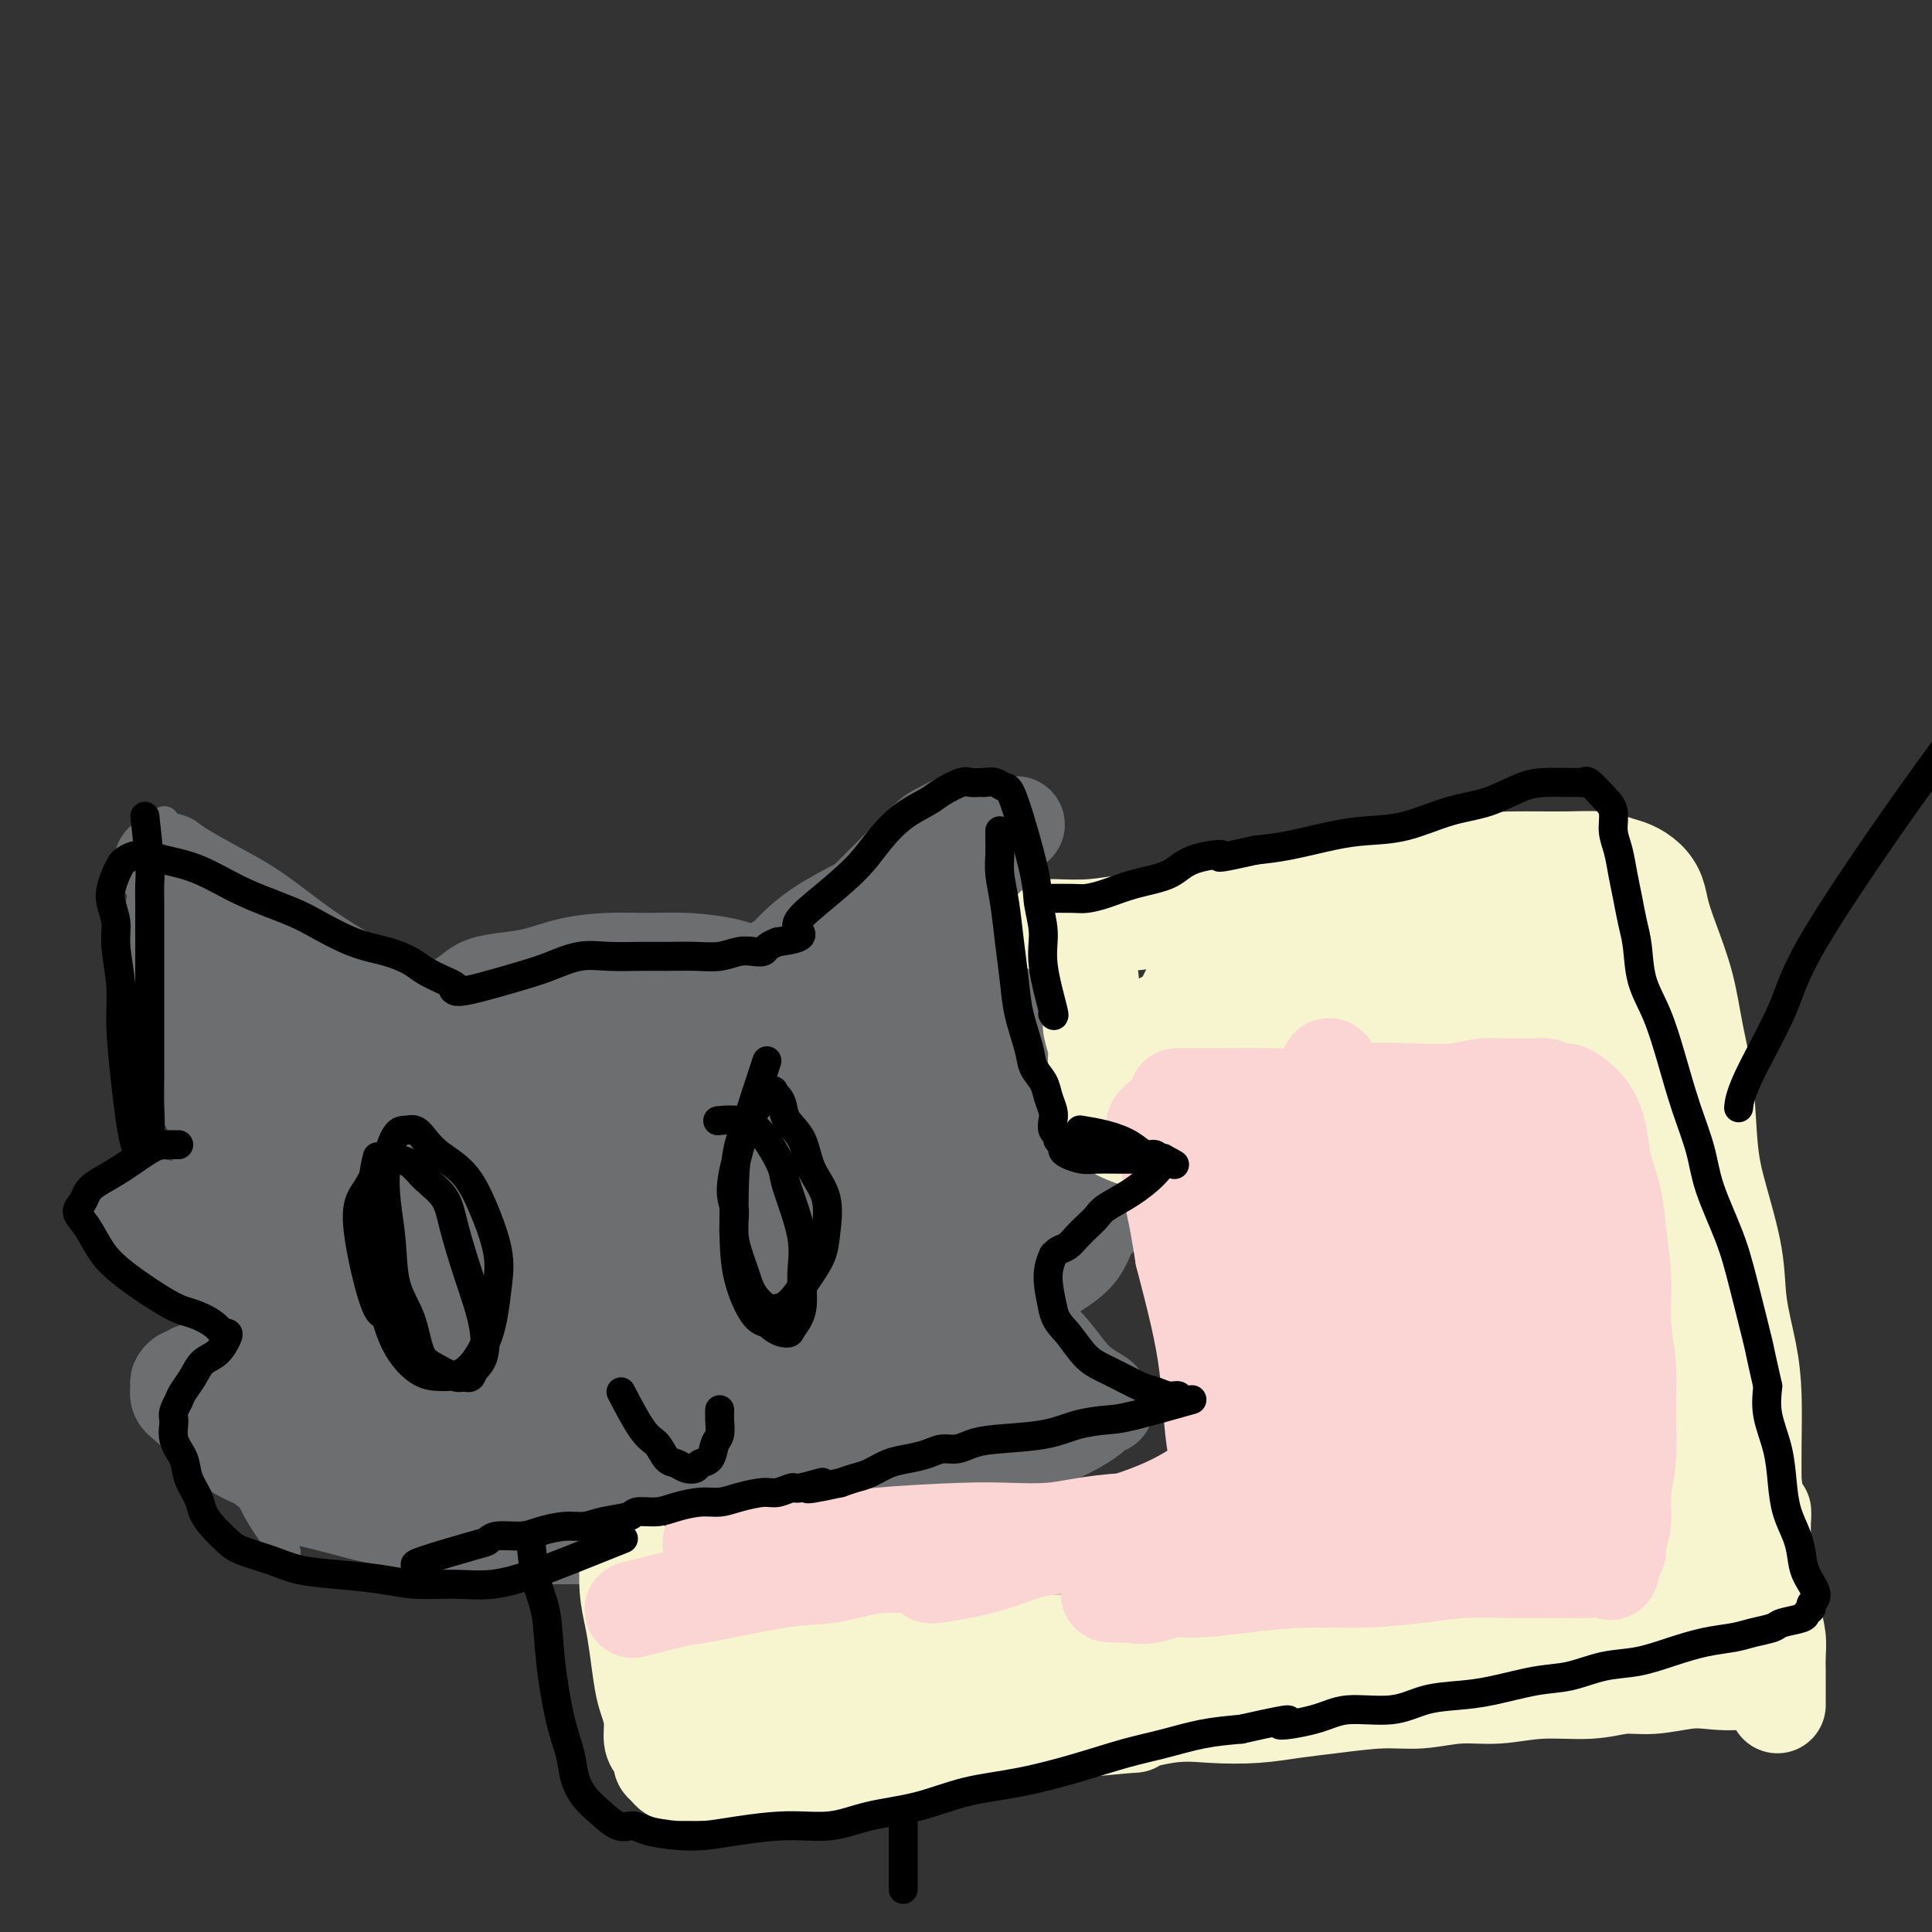 <svg viewBox='0 0 400 400' version='1.1' xmlns='http://www.w3.org/2000/svg' xmlns:xlink='http://www.w3.org/1999/xlink'><rect x="0" y="0" width="400" height="400" fill="#333333" stroke="none"/><g fill='none' stroke='#6D6E70' stroke-width='6' stroke-linecap='round' stroke-linejoin='round'><path d='M90,208c0.024,-0.018 0.049,-0.036 0,0c-0.049,0.036 -0.171,0.126 0,0c0.171,-0.126 0.637,-0.467 2,-1c1.363,-0.533 3.624,-1.257 6,-2c2.376,-0.743 4.869,-1.506 7,-2c2.131,-0.494 3.902,-0.719 6,-1c2.098,-0.281 4.525,-0.618 7,-1c2.475,-0.382 5.000,-0.807 8,-1c3.000,-0.193 6.475,-0.152 9,0c2.525,0.152 4.100,0.415 6,1c1.900,0.585 4.125,1.494 6,2c1.875,0.506 3.401,0.611 5,1c1.599,0.389 3.271,1.063 5,2c1.729,0.937 3.513,2.137 5,3c1.487,0.863 2.676,1.390 4,2c1.324,0.610 2.783,1.305 4,2c1.217,0.695 2.193,1.391 3,2c0.807,0.609 1.446,1.130 2,2c0.554,0.870 1.025,2.089 2,3c0.975,0.911 2.455,1.515 3,2c0.545,0.485 0.156,0.853 0,1c-0.156,0.147 -0.078,0.074 0,0'/><path d='M97,205c0.131,0.087 0.261,0.175 0,0c-0.261,-0.175 -0.914,-0.611 -2,-1c-1.086,-0.389 -2.606,-0.729 -4,-1c-1.394,-0.271 -2.663,-0.473 -6,-2c-3.337,-1.527 -8.743,-4.380 -13,-7c-4.257,-2.620 -7.366,-5.006 -10,-7c-2.634,-1.994 -4.793,-3.595 -7,-5c-2.207,-1.405 -4.462,-2.615 -7,-4c-2.538,-1.385 -5.359,-2.946 -7,-4c-1.641,-1.054 -2.103,-1.602 -3,-2c-0.897,-0.398 -2.229,-0.646 -3,-1c-0.771,-0.354 -0.981,-0.814 -1,-1c-0.019,-0.186 0.153,-0.098 0,0c-0.153,0.098 -0.630,0.206 -1,1c-0.370,0.794 -0.632,2.276 -1,4c-0.368,1.724 -0.842,3.691 -1,6c-0.158,2.309 0.000,4.960 0,7c-0.000,2.040 -0.159,3.471 0,6c0.159,2.529 0.637,6.158 1,9c0.363,2.842 0.613,4.899 1,7c0.387,2.101 0.913,4.248 1,6c0.087,1.752 -0.265,3.109 0,5c0.265,1.891 1.148,4.317 2,6c0.852,1.683 1.672,2.624 2,3c0.328,0.376 0.164,0.188 0,0'/><path d='M161,195c-0.674,0.674 -1.349,1.349 0,0c1.349,-1.349 4.720,-4.720 7,-7c2.280,-2.280 3.468,-3.468 5,-5c1.532,-1.532 3.410,-3.407 5,-5c1.590,-1.593 2.894,-2.902 4,-4c1.106,-1.098 2.015,-1.983 3,-3c0.985,-1.017 2.045,-2.166 3,-3c0.955,-0.834 1.804,-1.352 3,-2c1.196,-0.648 2.738,-1.425 4,-2c1.262,-0.575 2.243,-0.947 3,-1c0.757,-0.053 1.291,0.213 2,0c0.709,-0.213 1.593,-0.903 2,-1c0.407,-0.097 0.336,0.401 1,1c0.664,0.599 2.062,1.299 3,2c0.938,0.701 1.417,1.402 2,3c0.583,1.598 1.270,4.092 2,6c0.730,1.908 1.502,3.230 2,5c0.498,1.770 0.722,3.989 1,6c0.278,2.011 0.611,3.815 1,6c0.389,2.185 0.836,4.750 1,7c0.164,2.250 0.047,4.186 0,6c-0.047,1.814 -0.023,3.507 0,5c0.023,1.493 0.045,2.787 0,5c-0.045,2.213 -0.156,5.347 0,7c0.156,1.653 0.578,1.827 1,2'/><path d='M216,223c0.667,7.333 0.333,3.667 0,0'/><path d='M36,230c-0.435,-0.826 -0.870,-1.652 0,0c0.870,1.652 3.046,5.781 4,8c0.954,2.219 0.686,2.527 1,4c0.314,1.473 1.208,4.111 2,7c0.792,2.889 1.480,6.029 2,8c0.520,1.971 0.871,2.773 1,4c0.129,1.227 0.034,2.879 0,4c-0.034,1.121 -0.009,1.712 0,2c0.009,0.288 0.002,0.273 0,1c-0.002,0.727 -0.001,2.195 0,3c0.001,0.805 0.000,0.948 0,1c-0.000,0.052 -0.000,0.015 0,0c0.000,-0.015 0.000,-0.007 0,0'/><path d='M38,237c0.761,2.829 1.522,5.658 2,8c0.478,2.342 0.672,4.195 1,6c0.328,1.805 0.791,3.560 1,5c0.209,1.440 0.165,2.564 0,3c-0.165,0.436 -0.452,0.184 0,1c0.452,0.816 1.641,2.699 2,5c0.359,2.301 -0.114,5.020 0,7c0.114,1.980 0.814,3.221 1,5c0.186,1.779 -0.142,4.094 0,6c0.142,1.906 0.755,3.402 1,4c0.245,0.598 0.123,0.299 0,0'/><path d='M44,286c0.318,0.469 0.636,0.937 1,2c0.364,1.063 0.775,2.720 1,4c0.225,1.280 0.264,2.182 1,4c0.736,1.818 2.170,4.551 3,7c0.830,2.449 1.058,4.615 2,7c0.942,2.385 2.600,4.988 4,7c1.400,2.012 2.543,3.432 3,4c0.457,0.568 0.229,0.284 0,0'/><path d='M57,316c-0.377,-0.067 -0.753,-0.134 0,0c0.753,0.134 2.637,0.471 5,1c2.363,0.529 5.206,1.252 8,2c2.794,0.748 5.538,1.521 9,2c3.462,0.479 7.643,0.664 12,1c4.357,0.336 8.889,0.822 13,1c4.111,0.178 7.799,0.048 11,0c3.201,-0.048 5.915,-0.014 7,0c1.085,0.014 0.543,0.007 0,0'/><path d='M80,325c-0.608,0.000 -1.216,0.000 0,0c1.216,-0.000 4.255,-0.000 7,0c2.745,0.000 5.196,0.000 8,0c2.804,-0.000 5.962,-0.000 9,0c3.038,0.000 5.958,0.001 9,0c3.042,-0.001 6.208,-0.004 9,0c2.792,0.004 5.212,0.015 8,0c2.788,-0.015 5.943,-0.058 8,0c2.057,0.058 3.014,0.215 5,0c1.986,-0.215 5.000,-0.804 7,-1c2.000,-0.196 2.985,0.001 5,0c2.015,-0.001 5.059,-0.200 7,0c1.941,0.200 2.780,0.799 4,1c1.220,0.201 2.822,0.002 4,0c1.178,-0.002 1.933,0.192 3,0c1.067,-0.192 2.448,-0.769 3,-1c0.552,-0.231 0.276,-0.115 0,0'/><path d='M213,224c0.000,-1.584 0.000,-3.168 0,0c-0.000,3.168 -0.000,11.088 0,16c0.000,4.912 0.001,6.816 0,10c-0.001,3.184 -0.004,7.649 0,12c0.004,4.351 0.015,8.589 0,12c-0.015,3.411 -0.056,5.997 0,9c0.056,3.003 0.207,6.424 0,9c-0.207,2.576 -0.774,4.307 -1,5c-0.226,0.693 -0.113,0.346 0,0'/><path d='M209,229c-0.030,-0.253 -0.061,-0.506 0,0c0.061,0.506 0.212,1.769 0,4c-0.212,2.231 -0.788,5.428 -1,8c-0.212,2.572 -0.061,4.517 0,7c0.061,2.483 0.030,5.504 0,9c-0.030,3.496 -0.060,7.467 0,11c0.060,3.533 0.208,6.629 0,9c-0.208,2.371 -0.773,4.017 -1,6c-0.227,1.983 -0.116,4.302 0,6c0.116,1.698 0.237,2.776 0,4c-0.237,1.224 -0.833,2.596 -1,4c-0.167,1.404 0.093,2.841 0,4c-0.093,1.159 -0.539,2.040 -1,3c-0.461,0.960 -0.936,1.998 -1,3c-0.064,1.002 0.282,1.969 0,3c-0.282,1.031 -1.191,2.125 -2,3c-0.809,0.875 -1.518,1.531 -2,2c-0.482,0.469 -0.735,0.752 -1,1c-0.265,0.248 -0.540,0.463 -1,1c-0.460,0.537 -1.106,1.398 -2,2c-0.894,0.602 -2.038,0.946 -3,1c-0.962,0.054 -1.743,-0.182 -3,0c-1.257,0.182 -2.990,0.782 -5,1c-2.010,0.218 -4.295,0.053 -7,0c-2.705,-0.053 -5.828,0.006 -8,0c-2.172,-0.006 -3.392,-0.079 -6,0c-2.608,0.079 -6.602,0.308 -9,0c-2.398,-0.308 -3.199,-1.154 -4,-2'/><path d='M151,319c-7.000,-0.167 -3.500,-0.083 0,0'/><path d='M151,197c-0.065,0.017 -0.129,0.034 0,0c0.129,-0.034 0.452,-0.120 2,-1c1.548,-0.880 4.320,-2.553 7,-4c2.680,-1.447 5.266,-2.667 8,-4c2.734,-1.333 5.614,-2.778 8,-4c2.386,-1.222 4.278,-2.222 6,-3c1.722,-0.778 3.273,-1.333 5,-2c1.727,-0.667 3.631,-1.446 5,-2c1.369,-0.554 2.202,-0.884 3,-1c0.798,-0.116 1.562,-0.019 2,0c0.438,0.019 0.550,-0.039 1,0c0.450,0.039 1.238,0.175 2,1c0.762,0.825 1.500,2.340 2,4c0.500,1.660 0.764,3.464 1,5c0.236,1.536 0.445,2.804 1,5c0.555,2.196 1.455,5.319 2,8c0.545,2.681 0.734,4.920 1,7c0.266,2.080 0.607,4.001 1,6c0.393,1.999 0.837,4.077 1,6c0.163,1.923 0.044,3.691 0,6c-0.044,2.309 -0.012,5.160 0,7c0.012,1.840 0.003,2.669 0,3c-0.003,0.331 -0.002,0.166 0,0'/><path d='M43,251c0.292,-0.232 0.584,-0.465 0,0c-0.584,0.465 -2.044,1.626 -3,2c-0.956,0.374 -1.408,-0.040 -2,0c-0.592,0.040 -1.325,0.533 -2,1c-0.675,0.467 -1.291,0.908 -2,1c-0.709,0.092 -1.510,-0.166 -2,0c-0.490,0.166 -0.669,0.756 -1,1c-0.331,0.244 -0.814,0.141 -1,0c-0.186,-0.141 -0.076,-0.322 0,0c0.076,0.322 0.117,1.146 0,1c-0.117,-0.146 -0.391,-1.263 0,0c0.391,1.263 1.446,4.907 3,7c1.554,2.093 3.606,2.637 6,4c2.394,1.363 5.128,3.546 7,5c1.872,1.454 2.881,2.177 4,3c1.119,0.823 2.349,1.744 3,2c0.651,0.256 0.723,-0.153 1,0c0.277,0.153 0.760,0.867 1,1c0.240,0.133 0.235,-0.315 0,0c-0.235,0.315 -0.702,1.394 -2,2c-1.298,0.606 -3.426,0.740 -5,1c-1.574,0.260 -2.592,0.646 -4,1c-1.408,0.354 -3.204,0.677 -5,1'/><path d='M39,284c-2.511,0.419 -1.787,-0.032 -2,0c-0.213,0.032 -1.362,0.548 -2,1c-0.638,0.452 -0.764,0.839 -1,1c-0.236,0.161 -0.580,0.097 -1,0c-0.420,-0.097 -0.914,-0.225 -1,0c-0.086,0.225 0.236,0.804 0,1c-0.236,0.196 -1.029,0.008 -1,1c0.029,0.992 0.880,3.164 2,5c1.120,1.836 2.508,3.335 4,5c1.492,1.665 3.087,3.496 5,5c1.913,1.504 4.142,2.680 6,4c1.858,1.320 3.344,2.785 5,4c1.656,1.215 3.481,2.182 5,3c1.519,0.818 2.733,1.487 4,2c1.267,0.513 2.587,0.869 4,1c1.413,0.131 2.919,0.035 4,0c1.081,-0.035 1.737,-0.010 2,0c0.263,0.010 0.131,0.005 0,0'/><path d='M204,233c-0.387,-0.585 -0.775,-1.170 0,0c0.775,1.170 2.712,4.094 4,6c1.288,1.906 1.928,2.794 3,4c1.072,1.206 2.578,2.730 4,4c1.422,1.270 2.762,2.286 4,3c1.238,0.714 2.373,1.124 4,2c1.627,0.876 3.744,2.216 5,3c1.256,0.784 1.651,1.013 2,1c0.349,-0.013 0.653,-0.266 1,0c0.347,0.266 0.736,1.051 1,1c0.264,-0.051 0.403,-0.937 0,0c-0.403,0.937 -1.347,3.698 -3,6c-1.653,2.302 -4.015,4.147 -7,6c-2.985,1.853 -6.594,3.715 -9,5c-2.406,1.285 -3.608,1.991 -5,3c-1.392,1.009 -2.972,2.319 -4,3c-1.028,0.681 -1.504,0.732 -2,1c-0.496,0.268 -1.012,0.754 -1,1c0.012,0.246 0.551,0.251 1,1c0.449,0.749 0.809,2.242 2,3c1.191,0.758 3.212,0.781 5,1c1.788,0.219 3.344,0.632 5,1c1.656,0.368 3.413,0.690 5,1c1.587,0.310 3.003,0.609 4,1c0.997,0.391 1.576,0.875 2,1c0.424,0.125 0.693,-0.107 1,0c0.307,0.107 0.654,0.554 1,1'/><path d='M227,292c3.533,0.912 0.865,0.191 0,0c-0.865,-0.191 0.073,0.146 0,1c-0.073,0.854 -1.158,2.223 -2,3c-0.842,0.777 -1.441,0.960 -3,2c-1.559,1.040 -4.079,2.937 -6,4c-1.921,1.063 -3.243,1.294 -5,2c-1.757,0.706 -3.949,1.888 -6,3c-2.051,1.112 -3.962,2.154 -7,4c-3.038,1.846 -7.202,4.497 -9,6c-1.798,1.503 -1.228,1.858 -1,2c0.228,0.142 0.114,0.071 0,0'/></g>
<g fill='none' stroke='#6D6E70' stroke-width='12' stroke-linecap='round' stroke-linejoin='round'><path d='M151,209c3.140,-1.656 6.279,-3.312 9,-5c2.721,-1.688 5.023,-3.409 7,-5c1.977,-1.591 3.629,-3.052 5,-4c1.371,-0.948 2.461,-1.382 3,-2c0.539,-0.618 0.525,-1.419 1,-2c0.475,-0.581 1.438,-0.940 2,-1c0.562,-0.060 0.724,0.180 1,0c0.276,-0.180 0.665,-0.781 1,-1c0.335,-0.219 0.616,-0.056 1,0c0.384,0.056 0.869,0.005 1,0c0.131,-0.005 -0.094,0.035 0,0c0.094,-0.035 0.508,-0.146 1,0c0.492,0.146 1.064,0.550 2,1c0.936,0.450 2.236,0.944 3,2c0.764,1.056 0.993,2.672 2,4c1.007,1.328 2.792,2.369 4,4c1.208,1.631 1.840,3.851 2,6c0.160,2.149 -0.153,4.225 0,6c0.153,1.775 0.773,3.248 1,5c0.227,1.752 0.061,3.782 0,6c-0.061,2.218 -0.017,4.623 0,7c0.017,2.377 0.008,4.727 0,7c-0.008,2.273 -0.016,4.471 0,7c0.016,2.529 0.056,5.389 0,8c-0.056,2.611 -0.207,4.972 0,7c0.207,2.028 0.774,3.722 1,6c0.226,2.278 0.113,5.139 0,8'/><path d='M198,273c0.635,12.321 0.222,6.625 0,6c-0.222,-0.625 -0.255,3.821 0,6c0.255,2.179 0.796,2.090 1,3c0.204,0.910 0.069,2.819 0,4c-0.069,1.181 -0.074,1.636 0,2c0.074,0.364 0.227,0.639 0,1c-0.227,0.361 -0.835,0.808 -1,1c-0.165,0.192 0.113,0.130 0,0c-0.113,-0.130 -0.619,-0.326 -1,-1c-0.381,-0.674 -0.639,-1.825 -1,-3c-0.361,-1.175 -0.825,-2.375 -1,-5c-0.175,-2.625 -0.061,-6.677 0,-10c0.061,-3.323 0.069,-5.917 0,-9c-0.069,-3.083 -0.215,-6.654 0,-10c0.215,-3.346 0.789,-6.467 1,-9c0.211,-2.533 0.057,-4.478 0,-7c-0.057,-2.522 -0.016,-5.621 0,-8c0.016,-2.379 0.008,-4.038 0,-6c-0.008,-1.962 -0.017,-4.227 0,-7c0.017,-2.773 0.061,-6.053 0,-10c-0.061,-3.947 -0.226,-8.560 0,-12c0.226,-3.440 0.844,-5.705 1,-8c0.156,-2.295 -0.150,-4.618 0,-6c0.150,-1.382 0.757,-1.823 1,-2c0.243,-0.177 0.121,-0.088 0,0'/><path d='M162,204c0.047,-0.045 0.095,-0.090 0,0c-0.095,0.090 -0.332,0.316 0,0c0.332,-0.316 1.233,-1.174 3,-3c1.767,-1.826 4.401,-4.622 7,-7c2.599,-2.378 5.164,-4.339 7,-6c1.836,-1.661 2.942,-3.022 4,-4c1.058,-0.978 2.066,-1.572 3,-2c0.934,-0.428 1.794,-0.690 2,-1c0.206,-0.310 -0.241,-0.667 0,-1c0.241,-0.333 1.170,-0.642 2,-1c0.830,-0.358 1.562,-0.764 2,-1c0.438,-0.236 0.583,-0.302 1,0c0.417,0.302 1.108,0.972 2,2c0.892,1.028 1.987,2.413 3,4c1.013,1.587 1.946,3.375 3,6c1.054,2.625 2.230,6.085 3,10c0.770,3.915 1.135,8.284 2,12c0.865,3.716 2.232,6.780 3,11c0.768,4.220 0.938,9.598 1,15c0.062,5.402 0.018,10.829 0,13c-0.018,2.171 -0.009,1.085 0,0'/></g>
<g fill='none' stroke='#6D6E70' stroke-width='20' stroke-linecap='round' stroke-linejoin='round'><path d='M155,219c-1.170,0.984 -2.339,1.968 0,0c2.339,-1.968 8.188,-6.888 12,-10c3.812,-3.112 5.588,-4.416 7,-6c1.412,-1.584 2.460,-3.449 4,-5c1.540,-1.551 3.571,-2.786 5,-4c1.429,-1.214 2.254,-2.405 3,-3c0.746,-0.595 1.411,-0.594 2,-1c0.589,-0.406 1.103,-1.219 2,-2c0.897,-0.781 2.179,-1.530 3,-2c0.821,-0.470 1.182,-0.659 2,-1c0.818,-0.341 2.092,-0.832 3,-1c0.908,-0.168 1.450,-0.012 2,0c0.550,0.012 1.107,-0.119 2,0c0.893,0.119 2.123,0.488 3,1c0.877,0.512 1.402,1.165 2,2c0.598,0.835 1.271,1.851 2,5c0.729,3.149 1.516,8.431 2,13c0.484,4.569 0.666,8.426 1,13c0.334,4.574 0.821,9.866 1,15c0.179,5.134 0.049,10.111 0,14c-0.049,3.889 -0.016,6.692 0,10c0.016,3.308 0.015,7.121 0,11c-0.015,3.879 -0.045,7.823 0,11c0.045,3.177 0.166,5.586 0,8c-0.166,2.414 -0.619,4.833 -1,7c-0.381,2.167 -0.691,4.084 -1,6'/><path d='M211,300c-0.553,10.952 -0.936,4.831 -1,3c-0.064,-1.831 0.193,0.629 0,2c-0.193,1.371 -0.834,1.652 -1,2c-0.166,0.348 0.144,0.763 0,1c-0.144,0.237 -0.742,0.295 -1,0c-0.258,-0.295 -0.175,-0.942 -1,-3c-0.825,-2.058 -2.557,-5.525 -3,-9c-0.443,-3.475 0.404,-6.957 1,-10c0.596,-3.043 0.941,-5.647 1,-8c0.059,-2.353 -0.166,-4.456 0,-6c0.166,-1.544 0.725,-2.529 1,-5c0.275,-2.471 0.265,-6.430 0,-11c-0.265,-4.570 -0.785,-9.753 -1,-14c-0.215,-4.247 -0.124,-7.558 0,-11c0.124,-3.442 0.281,-7.015 0,-10c-0.281,-2.985 -0.999,-5.380 -1,-11c-0.001,-5.620 0.714,-14.463 1,-18c0.286,-3.537 0.143,-1.769 0,0'/><path d='M210,171c-0.137,0.083 -0.273,0.167 0,0c0.273,-0.167 0.956,-0.583 0,0c-0.956,0.583 -3.549,2.167 -7,4c-3.451,1.833 -7.758,3.915 -12,6c-4.242,2.085 -8.420,4.172 -12,6c-3.580,1.828 -6.563,3.395 -9,5c-2.437,1.605 -4.329,3.246 -6,5c-1.671,1.754 -3.121,3.622 -5,5c-1.879,1.378 -4.188,2.268 -6,3c-1.812,0.732 -3.127,1.306 -4,2c-0.873,0.694 -1.306,1.507 -2,2c-0.694,0.493 -1.650,0.667 -2,1c-0.350,0.333 -0.093,0.826 0,1c0.093,0.174 0.021,0.029 1,0c0.979,-0.029 3.010,0.058 5,-1c1.990,-1.058 3.939,-3.260 7,-6c3.061,-2.740 7.233,-6.018 11,-9c3.767,-2.982 7.129,-5.668 10,-8c2.871,-2.332 5.252,-4.309 7,-6c1.748,-1.691 2.862,-3.095 4,-4c1.138,-0.905 2.299,-1.312 3,-2c0.701,-0.688 0.940,-1.659 1,-2c0.060,-0.341 -0.061,-0.053 0,0c0.061,0.053 0.303,-0.128 1,0c0.697,0.128 1.848,0.564 3,1'/><path d='M198,174c0.825,0.806 1.387,2.321 2,4c0.613,1.679 1.279,3.524 2,6c0.721,2.476 1.499,5.585 2,9c0.501,3.415 0.727,7.136 1,11c0.273,3.864 0.595,7.872 1,12c0.405,4.128 0.893,8.377 1,13c0.107,4.623 -0.168,9.618 0,14c0.168,4.382 0.778,8.149 1,12c0.222,3.851 0.056,7.786 0,12c-0.056,4.214 -0.002,8.708 0,12c0.002,3.292 -0.048,5.382 0,8c0.048,2.618 0.193,5.764 0,8c-0.193,2.236 -0.726,3.564 -1,5c-0.274,1.436 -0.290,2.982 0,4c0.290,1.018 0.885,1.510 0,1c-0.885,-0.510 -3.251,-2.022 -5,-6c-1.749,-3.978 -2.881,-10.423 -4,-16c-1.119,-5.577 -2.226,-10.285 -3,-14c-0.774,-3.715 -1.216,-6.436 -2,-12c-0.784,-5.564 -1.909,-13.971 -3,-21c-1.091,-7.029 -2.146,-12.680 -3,-16c-0.854,-3.320 -1.507,-4.309 -2,-5c-0.493,-0.691 -0.825,-1.083 -1,-2c-0.175,-0.917 -0.191,-2.359 0,-1c0.191,1.359 0.590,5.520 1,11c0.410,5.480 0.831,12.280 1,19c0.169,6.720 0.084,13.360 0,20'/><path d='M186,262c0.326,11.026 0.140,13.593 0,17c-0.140,3.407 -0.233,7.656 0,11c0.233,3.344 0.792,5.783 1,8c0.208,2.217 0.065,4.213 0,6c-0.065,1.787 -0.053,3.366 0,4c0.053,0.634 0.145,0.323 0,-2c-0.145,-2.323 -0.528,-6.657 -1,-13c-0.472,-6.343 -1.034,-14.695 -1,-22c0.034,-7.305 0.664,-13.562 1,-18c0.336,-4.438 0.380,-7.056 0,-12c-0.380,-4.944 -1.182,-12.214 -2,-19c-0.818,-6.786 -1.652,-13.090 -2,-17c-0.348,-3.910 -0.210,-5.427 0,-7c0.210,-1.573 0.491,-3.202 0,-3c-0.491,0.202 -1.755,2.234 -3,6c-1.245,3.766 -2.470,9.264 -4,15c-1.530,5.736 -3.365,11.710 -5,18c-1.635,6.290 -3.069,12.898 -4,18c-0.931,5.102 -1.360,8.699 -2,13c-0.640,4.301 -1.491,9.308 -2,14c-0.509,4.692 -0.675,9.071 -1,12c-0.325,2.929 -0.807,4.408 -1,5c-0.193,0.592 -0.096,0.296 0,0'/><path d='M178,210c1.239,0.548 2.477,1.097 0,0c-2.477,-1.097 -8.670,-3.839 -12,-5c-3.330,-1.161 -3.798,-0.742 -5,-1c-1.202,-0.258 -3.137,-1.194 -5,-2c-1.863,-0.806 -3.655,-1.482 -6,-2c-2.345,-0.518 -5.245,-0.878 -8,-1c-2.755,-0.122 -5.365,-0.005 -8,0c-2.635,0.005 -5.293,-0.102 -8,0c-2.707,0.102 -5.462,0.411 -8,1c-2.538,0.589 -4.859,1.457 -7,2c-2.141,0.543 -4.104,0.761 -6,1c-1.896,0.239 -3.726,0.499 -5,1c-1.274,0.501 -1.991,1.244 -3,2c-1.009,0.756 -2.311,1.527 -3,2c-0.689,0.473 -0.765,0.649 -1,1c-0.235,0.351 -0.629,0.878 -1,1c-0.371,0.122 -0.719,-0.159 -1,0c-0.281,0.159 -0.493,0.760 -1,1c-0.507,0.240 -1.307,0.119 -2,0c-0.693,-0.119 -1.280,-0.238 -2,0c-0.720,0.238 -1.573,0.832 -2,1c-0.427,0.168 -0.426,-0.090 -1,0c-0.574,0.090 -1.721,0.529 -3,0c-1.279,-0.529 -2.691,-2.027 -4,-3c-1.309,-0.973 -2.517,-1.421 -4,-2c-1.483,-0.579 -3.242,-1.290 -5,-2'/><path d='M67,205c-3.523,-1.540 -3.831,-1.889 -5,-3c-1.169,-1.111 -3.198,-2.984 -5,-4c-1.802,-1.016 -3.376,-1.177 -5,-2c-1.624,-0.823 -3.297,-2.309 -5,-3c-1.703,-0.691 -3.437,-0.586 -5,-1c-1.563,-0.414 -2.955,-1.345 -4,-2c-1.045,-0.655 -1.743,-1.033 -2,-1c-0.257,0.033 -0.074,0.477 0,0c0.074,-0.477 0.038,-1.877 0,-1c-0.038,0.877 -0.078,4.029 0,7c0.078,2.971 0.276,5.761 1,9c0.724,3.239 1.975,6.926 3,10c1.025,3.074 1.824,5.535 3,10c1.176,4.465 2.728,10.934 4,15c1.272,4.066 2.263,5.729 3,8c0.737,2.271 1.221,5.150 2,8c0.779,2.850 1.855,5.671 3,8c1.145,2.329 2.359,4.168 3,6c0.641,1.832 0.708,3.659 1,5c0.292,1.341 0.810,2.197 1,3c0.190,0.803 0.054,1.554 0,2c-0.054,0.446 -0.026,0.587 0,1c0.026,0.413 0.048,1.097 0,0c-0.048,-1.097 -0.168,-3.974 0,-6c0.168,-2.026 0.622,-3.199 1,-5c0.378,-1.801 0.679,-4.229 1,-6c0.321,-1.771 0.660,-2.886 1,-4'/><path d='M63,259c0.688,-3.718 0.909,-2.512 1,-2c0.091,0.512 0.054,0.330 0,0c-0.054,-0.330 -0.123,-0.809 0,-1c0.123,-0.191 0.439,-0.092 1,0c0.561,0.092 1.366,0.179 0,0c-1.366,-0.179 -4.904,-0.625 -7,-1c-2.096,-0.375 -2.751,-0.679 -4,-1c-1.249,-0.321 -3.092,-0.660 -5,-1c-1.908,-0.340 -3.879,-0.680 -6,-1c-2.121,-0.320 -4.391,-0.621 -6,-1c-1.609,-0.379 -2.557,-0.837 -4,-1c-1.443,-0.163 -3.381,-0.031 -4,0c-0.619,0.031 0.082,-0.039 0,0c-0.082,0.039 -0.948,0.187 -1,0c-0.052,-0.187 0.711,-0.708 1,0c0.289,0.708 0.103,2.643 1,4c0.897,1.357 2.876,2.134 5,3c2.124,0.866 4.393,1.822 7,3c2.607,1.178 5.553,2.578 8,4c2.447,1.422 4.394,2.867 6,4c1.606,1.133 2.869,1.953 4,3c1.131,1.047 2.128,2.322 3,3c0.872,0.678 1.619,0.759 2,1c0.381,0.241 0.394,0.640 0,1c-0.394,0.360 -1.197,0.680 -2,1'/><path d='M63,277c0.033,1.183 -1.383,1.142 -3,1c-1.617,-0.142 -3.434,-0.384 -5,0c-1.566,0.384 -2.882,1.394 -4,2c-1.118,0.606 -2.040,0.807 -3,1c-0.960,0.193 -1.959,0.376 -3,1c-1.041,0.624 -2.125,1.687 -3,2c-0.875,0.313 -1.541,-0.124 -2,0c-0.459,0.124 -0.713,0.810 -1,1c-0.287,0.190 -0.609,-0.117 -1,0c-0.391,0.117 -0.852,0.656 -1,1c-0.148,0.344 0.019,0.492 0,1c-0.019,0.508 -0.222,1.375 0,2c0.222,0.625 0.868,1.007 2,2c1.132,0.993 2.750,2.598 4,4c1.250,1.402 2.132,2.603 4,4c1.868,1.397 4.724,2.991 8,4c3.276,1.009 6.973,1.433 10,2c3.027,0.567 5.383,1.276 8,2c2.617,0.724 5.496,1.462 8,2c2.504,0.538 4.632,0.875 7,1c2.368,0.125 4.975,0.037 7,0c2.025,-0.037 3.468,-0.022 5,0c1.532,0.022 3.152,0.051 4,0c0.848,-0.051 0.923,-0.182 1,0c0.077,0.182 0.157,0.676 0,0c-0.157,-0.676 -0.550,-2.524 -2,-5c-1.450,-2.476 -3.956,-5.581 -6,-8c-2.044,-2.419 -3.627,-4.151 -5,-6c-1.373,-1.849 -2.535,-3.814 -4,-6c-1.465,-2.186 -3.232,-4.593 -5,-7'/><path d='M83,278c-4.593,-7.215 -5.575,-9.252 -8,-13c-2.425,-3.748 -6.293,-9.207 -9,-13c-2.707,-3.793 -4.252,-5.920 -6,-8c-1.748,-2.080 -3.698,-4.111 -5,-6c-1.302,-1.889 -1.957,-3.634 -3,-5c-1.043,-1.366 -2.475,-2.351 -3,-3c-0.525,-0.649 -0.141,-0.961 0,-1c0.141,-0.039 0.041,0.194 0,0c-0.041,-0.194 -0.023,-0.816 1,0c1.023,0.816 3.050,3.068 6,8c2.950,4.932 6.822,12.544 10,19c3.178,6.456 5.663,11.757 8,16c2.337,4.243 4.525,7.427 6,10c1.475,2.573 2.238,4.536 3,6c0.762,1.464 1.522,2.431 2,3c0.478,0.569 0.674,0.741 1,1c0.326,0.259 0.783,0.604 0,0c-0.783,-0.604 -2.804,-2.158 -5,-5c-2.196,-2.842 -4.566,-6.970 -7,-11c-2.434,-4.030 -4.931,-7.960 -7,-12c-2.069,-4.040 -3.710,-8.189 -6,-14c-2.290,-5.811 -5.230,-13.284 -8,-20c-2.770,-6.716 -5.368,-12.674 -7,-16c-1.632,-3.326 -2.296,-4.018 -3,-5c-0.704,-0.982 -1.449,-2.252 -2,-3c-0.551,-0.748 -0.910,-0.974 -1,-1c-0.090,-0.026 0.089,0.148 0,0c-0.089,-0.148 -0.447,-0.617 0,-1c0.447,-0.383 1.699,-0.681 3,0c1.301,0.681 2.650,2.340 4,4'/><path d='M47,208c1.374,1.824 2.810,4.383 6,9c3.190,4.617 8.135,11.291 12,17c3.865,5.709 6.650,10.451 9,14c2.350,3.549 4.266,5.903 6,9c1.734,3.097 3.287,6.938 5,10c1.713,3.062 3.587,5.346 5,7c1.413,1.654 2.365,2.677 3,3c0.635,0.323 0.952,-0.054 1,0c0.048,0.054 -0.173,0.538 0,1c0.173,0.462 0.739,0.903 0,0c-0.739,-0.903 -2.782,-3.149 -5,-6c-2.218,-2.851 -4.611,-6.306 -7,-10c-2.389,-3.694 -4.772,-7.625 -7,-11c-2.228,-3.375 -4.299,-6.192 -7,-11c-2.701,-4.808 -6.033,-11.606 -9,-18c-2.967,-6.394 -5.569,-12.382 -7,-16c-1.431,-3.618 -1.690,-4.864 -2,-6c-0.310,-1.136 -0.671,-2.160 -1,-3c-0.329,-0.840 -0.626,-1.496 -1,-2c-0.374,-0.504 -0.825,-0.855 -1,-1c-0.175,-0.145 -0.072,-0.082 0,0c0.072,0.082 0.115,0.185 0,0c-0.115,-0.185 -0.389,-0.659 0,-1c0.389,-0.341 1.439,-0.550 3,0c1.561,0.550 3.631,1.860 6,4c2.369,2.140 5.038,5.112 8,8c2.962,2.888 6.219,5.694 9,8c2.781,2.306 5.086,4.113 7,6c1.914,1.887 3.439,3.854 5,5c1.561,1.146 3.160,1.470 4,2c0.840,0.530 0.920,1.265 1,2'/><path d='M90,228c5.556,4.776 2.445,1.216 1,0c-1.445,-1.216 -1.225,-0.088 -2,0c-0.775,0.088 -2.544,-0.863 -4,-2c-1.456,-1.137 -2.598,-2.460 -4,-4c-1.402,-1.540 -3.064,-3.296 -5,-5c-1.936,-1.704 -4.145,-3.354 -6,-5c-1.855,-1.646 -3.356,-3.287 -5,-5c-1.644,-1.713 -3.430,-3.498 -5,-5c-1.570,-1.502 -2.923,-2.720 -4,-4c-1.077,-1.280 -1.878,-2.623 -3,-4c-1.122,-1.377 -2.565,-2.788 -4,-4c-1.435,-1.212 -2.860,-2.227 -4,-3c-1.140,-0.773 -1.993,-1.306 -3,-2c-1.007,-0.694 -2.168,-1.549 -3,-2c-0.832,-0.451 -1.335,-0.499 -2,-1c-0.665,-0.501 -1.490,-1.456 -2,-2c-0.510,-0.544 -0.704,-0.676 -1,-1c-0.296,-0.324 -0.695,-0.840 0,0c0.695,0.840 2.484,3.037 4,5c1.516,1.963 2.759,3.693 4,7c1.241,3.307 2.480,8.190 4,13c1.520,4.810 3.322,9.546 5,14c1.678,4.454 3.233,8.627 5,13c1.767,4.373 3.745,8.947 5,13c1.255,4.053 1.787,7.587 3,11c1.213,3.413 3.106,6.707 5,10'/><path d='M69,265c6.013,14.869 4.047,9.541 4,9c-0.047,-0.541 1.826,3.703 3,6c1.174,2.297 1.648,2.645 2,3c0.352,0.355 0.582,0.715 1,1c0.418,0.285 1.024,0.493 1,1c-0.024,0.507 -0.678,1.312 -3,-3c-2.322,-4.312 -6.311,-13.740 -9,-21c-2.689,-7.260 -4.078,-12.350 -5,-16c-0.922,-3.650 -1.377,-5.858 -2,-8c-0.623,-2.142 -1.415,-4.218 -2,-6c-0.585,-1.782 -0.963,-3.271 -1,-4c-0.037,-0.729 0.268,-0.697 0,-1c-0.268,-0.303 -1.107,-0.941 0,-1c1.107,-0.059 4.162,0.460 7,4c2.838,3.540 5.459,10.100 8,16c2.541,5.900 5.004,11.139 7,16c1.996,4.861 3.527,9.344 5,13c1.473,3.656 2.887,6.486 4,9c1.113,2.514 1.924,4.711 3,7c1.076,2.289 2.418,4.670 3,6c0.582,1.330 0.403,1.609 1,3c0.597,1.391 1.969,3.895 0,2c-1.969,-1.895 -7.280,-8.188 -10,-12c-2.720,-3.812 -2.848,-5.142 -5,-11c-2.152,-5.858 -6.329,-16.245 -9,-23c-2.671,-6.755 -3.835,-9.877 -5,-13'/><path d='M67,242c-3.573,-8.304 -3.007,-5.563 -3,-5c0.007,0.563 -0.545,-1.051 -1,-2c-0.455,-0.949 -0.812,-1.232 -1,-2c-0.188,-0.768 -0.206,-2.022 0,0c0.206,2.022 0.636,7.318 1,11c0.364,3.682 0.664,5.750 1,10c0.336,4.250 0.709,10.682 1,15c0.291,4.318 0.498,6.523 1,9c0.502,2.477 1.297,5.227 2,8c0.703,2.773 1.314,5.568 2,8c0.686,2.432 1.445,4.502 2,6c0.555,1.498 0.905,2.424 1,3c0.095,0.576 -0.063,0.803 0,1c0.063,0.197 0.349,0.364 0,0c-0.349,-0.364 -1.333,-1.259 -2,-3c-0.667,-1.741 -1.016,-4.329 -2,-10c-0.984,-5.671 -2.604,-14.427 -4,-23c-1.396,-8.573 -2.567,-16.965 -3,-22c-0.433,-5.035 -0.128,-6.714 0,-9c0.128,-2.286 0.078,-5.180 0,-7c-0.078,-1.820 -0.186,-2.564 0,-3c0.186,-0.436 0.664,-0.562 1,-1c0.336,-0.438 0.529,-1.188 2,0c1.471,1.188 4.221,4.314 6,8c1.779,3.686 2.587,7.932 4,13c1.413,5.068 3.430,10.956 5,16c1.570,5.044 2.692,9.243 4,13c1.308,3.757 2.802,7.074 4,10c1.198,2.926 2.099,5.463 3,8'/><path d='M91,294c3.710,10.775 2.984,7.712 3,7c0.016,-0.712 0.775,0.926 1,2c0.225,1.074 -0.085,1.585 0,1c0.085,-0.585 0.566,-2.265 1,-4c0.434,-1.735 0.821,-3.524 0,-9c-0.821,-5.476 -2.848,-14.637 -4,-23c-1.152,-8.363 -1.427,-15.927 -2,-22c-0.573,-6.073 -1.443,-10.656 -2,-14c-0.557,-3.344 -0.800,-5.448 -1,-7c-0.200,-1.552 -0.358,-2.551 0,-4c0.358,-1.449 1.232,-3.348 2,-4c0.768,-0.652 1.428,-0.057 2,1c0.572,1.057 1.054,2.577 2,6c0.946,3.423 2.355,8.748 3,13c0.645,4.252 0.526,7.429 2,14c1.474,6.571 4.542,16.536 6,22c1.458,5.464 1.305,6.427 2,9c0.695,2.573 2.236,6.756 3,10c0.764,3.244 0.749,5.549 1,7c0.251,1.451 0.767,2.049 1,3c0.233,0.951 0.181,2.255 0,2c-0.181,-0.255 -0.493,-2.071 -2,-9c-1.507,-6.929 -4.208,-18.973 -6,-28c-1.792,-9.027 -2.673,-15.038 -3,-19c-0.327,-3.962 -0.098,-5.877 0,-9c0.098,-3.123 0.065,-7.456 0,-10c-0.065,-2.544 -0.161,-3.298 0,-4c0.161,-0.702 0.581,-1.351 1,-2'/><path d='M101,223c0.543,-3.999 1.400,-1.498 2,-1c0.600,0.498 0.941,-1.007 2,0c1.059,1.007 2.835,4.526 4,9c1.165,4.474 1.720,9.902 3,17c1.280,7.098 3.285,15.866 5,23c1.715,7.134 3.139,12.634 4,17c0.861,4.366 1.159,7.598 2,11c0.841,3.402 2.223,6.972 3,9c0.777,2.028 0.948,2.512 1,4c0.052,1.488 -0.014,3.980 0,2c0.014,-1.980 0.108,-8.433 -1,-16c-1.108,-7.567 -3.419,-16.247 -5,-26c-1.581,-9.753 -2.433,-20.580 -3,-27c-0.567,-6.420 -0.849,-8.432 -1,-10c-0.151,-1.568 -0.172,-2.691 0,-4c0.172,-1.309 0.537,-2.805 0,-5c-0.537,-2.195 -1.977,-5.088 0,-1c1.977,4.088 7.370,15.158 10,24c2.630,8.842 2.498,15.457 3,21c0.502,5.543 1.637,10.014 3,14c1.363,3.986 2.954,7.488 4,11c1.046,3.512 1.549,7.034 2,9c0.451,1.966 0.852,2.375 1,4c0.148,1.625 0.042,4.464 0,2c-0.042,-2.464 -0.021,-10.232 0,-18'/><path d='M140,292c-0.455,-4.171 -1.593,-6.599 -3,-17c-1.407,-10.401 -3.082,-28.776 -4,-39c-0.918,-10.224 -1.078,-12.297 -1,-15c0.078,-2.703 0.394,-6.034 1,-8c0.606,-1.966 1.501,-2.565 2,-3c0.499,-0.435 0.600,-0.705 1,-1c0.400,-0.295 1.098,-0.616 2,0c0.902,0.616 2.008,2.168 3,5c0.992,2.832 1.869,6.944 3,12c1.131,5.056 2.516,11.056 4,17c1.484,5.944 3.066,11.832 4,17c0.934,5.168 1.219,9.617 2,13c0.781,3.383 2.057,5.700 3,8c0.943,2.300 1.553,4.585 2,7c0.447,2.415 0.730,4.962 1,4c0.270,-0.962 0.526,-5.431 0,-9c-0.526,-3.569 -1.833,-6.236 -3,-12c-1.167,-5.764 -2.195,-14.623 -3,-20c-0.805,-5.377 -1.387,-7.270 -2,-9c-0.613,-1.730 -1.257,-3.295 -2,-5c-0.743,-1.705 -1.586,-3.550 -2,-5c-0.414,-1.450 -0.400,-2.504 -4,-5c-3.600,-2.496 -10.816,-6.434 -15,-9c-4.184,-2.566 -5.338,-3.760 -9,-5c-3.662,-1.240 -9.832,-2.526 -14,-3c-4.168,-0.474 -6.334,-0.135 -8,0c-1.666,0.135 -2.833,0.068 -4,0'/><path d='M94,210c-4.415,-0.527 -2.454,-0.344 -2,0c0.454,0.344 -0.600,0.849 -1,2c-0.400,1.151 -0.147,2.950 2,4c2.147,1.050 6.190,1.353 10,2c3.810,0.647 7.389,1.637 13,2c5.611,0.363 13.254,0.097 19,0c5.746,-0.097 9.596,-0.026 14,0c4.404,0.026 9.362,0.007 13,0c3.638,-0.007 5.955,-0.001 8,0c2.045,0.001 3.816,-0.004 5,0c1.184,0.004 1.779,0.018 2,0c0.221,-0.018 0.066,-0.067 0,0c-0.066,0.067 -0.043,0.249 -1,0c-0.957,-0.249 -2.896,-0.928 -5,-1c-2.104,-0.072 -4.375,0.464 -10,1c-5.625,0.536 -14.606,1.072 -21,3c-6.394,1.928 -10.202,5.249 -14,6c-3.798,0.751 -7.586,-1.068 -18,6c-10.414,7.068 -27.455,23.022 -35,31c-7.545,7.978 -5.593,7.980 -5,10c0.593,2.020 -0.173,6.058 0,10c0.173,3.942 1.285,7.789 3,11c1.715,3.211 4.033,5.786 7,8c2.967,2.214 6.584,4.069 11,5c4.416,0.931 9.631,0.940 15,1c5.369,0.060 10.893,0.171 16,0c5.107,-0.171 9.798,-0.623 14,-1c4.202,-0.377 7.915,-0.679 11,-1c3.085,-0.321 5.543,-0.660 8,-1'/><path d='M153,308c11.437,-0.750 8.031,-1.627 7,-2c-1.031,-0.373 0.315,-0.244 3,0c2.685,0.244 6.710,0.601 1,0c-5.710,-0.601 -21.155,-2.162 -31,-3c-9.845,-0.838 -14.090,-0.954 -19,-1c-4.910,-0.046 -10.485,-0.021 -14,0c-3.515,0.021 -4.969,0.038 -7,0c-2.031,-0.038 -4.638,-0.131 -6,0c-1.362,0.131 -1.480,0.487 -2,1c-0.520,0.513 -1.443,1.184 -2,2c-0.557,0.816 -0.749,1.776 0,3c0.749,1.224 2.438,2.711 5,4c2.562,1.289 5.995,2.381 11,3c5.005,0.619 11.580,0.765 17,1c5.420,0.235 9.684,0.558 20,0c10.316,-0.558 26.683,-1.998 34,-3c7.317,-1.002 5.584,-1.568 6,-2c0.416,-0.432 2.980,-0.730 4,-1c1.020,-0.270 0.496,-0.511 1,-1c0.504,-0.489 2.037,-1.227 3,-2c0.963,-0.773 1.356,-1.582 1,-4c-0.356,-2.418 -1.460,-6.446 -4,-15c-2.540,-8.554 -6.516,-21.633 -9,-30c-2.484,-8.367 -3.476,-12.022 -5,-16c-1.524,-3.978 -3.578,-8.279 -5,-12c-1.422,-3.721 -2.211,-6.860 -3,-10'/><path d='M159,220c-4.083,-14.475 -1.789,-7.162 -1,-5c0.789,2.162 0.074,-0.828 0,-1c-0.074,-0.172 0.494,2.472 1,7c0.506,4.528 0.951,10.938 2,19c1.049,8.062 2.702,17.774 4,25c1.298,7.226 2.242,11.964 3,16c0.758,4.036 1.329,7.370 2,10c0.671,2.630 1.442,4.556 2,6c0.558,1.444 0.904,2.406 1,3c0.096,0.594 -0.059,0.820 0,1c0.059,0.180 0.332,0.315 0,0c-0.332,-0.315 -1.270,-1.081 -3,-5c-1.730,-3.919 -4.251,-10.993 -6,-18c-1.749,-7.007 -2.726,-13.949 -3,-18c-0.274,-4.051 0.157,-5.212 0,-7c-0.157,-1.788 -0.900,-4.205 -1,-5c-0.100,-0.795 0.445,0.030 1,1c0.555,0.970 1.120,2.086 2,5c0.880,2.914 2.074,7.628 3,12c0.926,4.372 1.582,8.403 2,12c0.418,3.597 0.596,6.762 1,10c0.404,3.238 1.032,6.551 1,9c-0.032,2.449 -0.725,4.034 -2,5c-1.275,0.966 -3.132,1.314 -5,2c-1.868,0.686 -3.748,1.710 -7,2c-3.252,0.290 -7.875,-0.153 -12,-1c-4.125,-0.847 -7.750,-2.099 -11,-3c-3.250,-0.901 -6.125,-1.450 -9,-2'/><path d='M124,300c-6.286,-1.030 -6.001,-0.604 -8,-1c-1.999,-0.396 -6.281,-1.612 -10,-2c-3.719,-0.388 -6.875,0.054 -10,0c-3.125,-0.054 -6.221,-0.603 -9,-1c-2.779,-0.397 -5.242,-0.643 -8,-1c-2.758,-0.357 -5.809,-0.827 -8,-1c-2.191,-0.173 -3.520,-0.049 -5,0c-1.480,0.049 -3.110,0.023 -5,0c-1.890,-0.023 -4.040,-0.044 -5,0c-0.960,0.044 -0.729,0.153 -1,0c-0.271,-0.153 -1.043,-0.567 0,0c1.043,0.567 3.900,2.115 7,3c3.100,0.885 6.442,1.107 10,1c3.558,-0.107 7.330,-0.542 10,-1c2.670,-0.458 4.238,-0.938 6,-1c1.762,-0.062 3.720,0.296 5,0c1.280,-0.296 1.883,-1.245 2,-1c0.117,0.245 -0.251,1.683 -4,1c-3.749,-0.683 -10.878,-3.486 -16,-6c-5.122,-2.514 -8.238,-4.740 -11,-6c-2.762,-1.260 -5.171,-1.553 -7,-2c-1.829,-0.447 -3.078,-1.048 -4,-1c-0.922,0.048 -1.518,0.744 -2,1c-0.482,0.256 -0.852,0.073 -1,0c-0.148,-0.073 -0.074,-0.037 0,0'/><path d='M200,244c-0.063,0.022 -0.126,0.043 0,0c0.126,-0.043 0.442,-0.152 1,0c0.558,0.152 1.359,0.565 3,1c1.641,0.435 4.120,0.891 6,1c1.880,0.109 3.159,-0.128 5,0c1.841,0.128 4.244,0.623 6,1c1.756,0.377 2.866,0.637 4,1c1.134,0.363 2.294,0.830 3,1c0.706,0.170 0.960,0.043 1,0c0.040,-0.043 -0.134,-0.002 0,0c0.134,0.002 0.576,-0.035 1,0c0.424,0.035 0.830,0.142 0,1c-0.830,0.858 -2.895,2.468 -5,4c-2.105,1.532 -4.251,2.988 -6,4c-1.749,1.012 -3.100,1.581 -4,2c-0.900,0.419 -1.350,0.688 -2,1c-0.650,0.312 -1.500,0.667 -2,1c-0.500,0.333 -0.650,0.643 -1,1c-0.350,0.357 -0.898,0.759 -1,1c-0.102,0.241 0.243,0.320 0,1c-0.243,0.680 -1.076,1.960 -1,3c0.076,1.040 1.059,1.840 2,3c0.941,1.160 1.841,2.681 3,4c1.159,1.319 2.579,2.436 4,4c1.421,1.564 2.844,3.575 4,5c1.156,1.425 2.045,2.264 3,3c0.955,0.736 1.978,1.368 3,2'/><path d='M227,289c3.152,3.505 1.532,1.767 1,1c-0.532,-0.767 0.025,-0.564 0,0c-0.025,0.564 -0.631,1.488 -1,2c-0.369,0.512 -0.501,0.611 -1,1c-0.499,0.389 -1.365,1.067 -3,2c-1.635,0.933 -4.039,2.122 -6,3c-1.961,0.878 -3.479,1.444 -5,2c-1.521,0.556 -3.045,1.102 -5,2c-1.955,0.898 -4.342,2.150 -6,3c-1.658,0.850 -2.589,1.300 -4,2c-1.411,0.700 -3.303,1.650 -4,2c-0.697,0.350 -0.199,0.100 0,0c0.199,-0.100 0.100,-0.050 0,0'/></g>
<g fill='none' stroke='#F7F5D0' stroke-width='20' stroke-linecap='round' stroke-linejoin='round'><path d='M130,323c0.024,-0.533 0.048,-1.066 0,0c-0.048,1.066 -0.168,3.730 0,6c0.168,2.270 0.623,4.147 1,6c0.377,1.853 0.675,3.683 1,6c0.325,2.317 0.678,5.120 1,7c0.322,1.880 0.612,2.836 1,4c0.388,1.164 0.874,2.535 1,4c0.126,1.465 -0.107,3.022 0,4c0.107,0.978 0.553,1.376 1,2c0.447,0.624 0.894,1.474 1,2c0.106,0.526 -0.130,0.730 0,1c0.130,0.270 0.626,0.608 1,1c0.374,0.392 0.627,0.838 1,1c0.373,0.162 0.868,0.040 2,0c1.132,-0.040 2.903,0.001 5,0c2.097,-0.001 4.522,-0.046 7,0c2.478,0.046 5.009,0.182 8,0c2.991,-0.182 6.443,-0.682 9,-1c2.557,-0.318 4.220,-0.452 7,-1c2.780,-0.548 6.676,-1.509 10,-2c3.324,-0.491 6.077,-0.513 9,-1c2.923,-0.487 6.018,-1.439 9,-2c2.982,-0.561 5.852,-0.732 9,-1c3.148,-0.268 6.574,-0.634 10,-1'/><path d='M224,358c15.044,-1.498 10.153,-0.744 10,-1c-0.153,-0.256 4.432,-1.521 8,-2c3.568,-0.479 6.118,-0.171 9,0c2.882,0.171 6.095,0.205 9,0c2.905,-0.205 5.502,-0.647 8,-1c2.498,-0.353 4.895,-0.615 8,-1c3.105,-0.385 6.916,-0.892 10,-1c3.084,-0.108 5.439,0.182 8,0c2.561,-0.182 5.328,-0.837 8,-1c2.672,-0.163 5.251,0.168 8,0c2.749,-0.168 5.670,-0.833 9,-1c3.330,-0.167 7.070,0.165 10,0c2.930,-0.165 5.050,-0.827 7,-1c1.950,-0.173 3.728,0.142 6,0c2.272,-0.142 5.037,-0.743 7,-1c1.963,-0.257 3.124,-0.172 5,0c1.876,0.172 4.467,0.431 7,0c2.533,-0.431 5.010,-1.552 6,-2c0.990,-0.448 0.495,-0.224 0,0'/><path d='M218,192c2.693,0.096 5.385,0.192 8,0c2.615,-0.192 5.152,-0.670 8,-1c2.848,-0.330 6.006,-0.510 9,-1c2.994,-0.490 5.822,-1.290 10,-2c4.178,-0.710 9.704,-1.329 14,-2c4.296,-0.671 7.361,-1.395 11,-2c3.639,-0.605 7.852,-1.091 12,-2c4.148,-0.909 8.231,-2.240 12,-3c3.769,-0.760 7.225,-0.947 11,-1c3.775,-0.053 7.868,0.030 11,0c3.132,-0.030 5.301,-0.171 7,0c1.699,0.171 2.927,0.656 4,1c1.073,0.344 1.991,0.549 3,1c1.009,0.451 2.108,1.148 3,2c0.892,0.852 1.575,1.858 2,3c0.425,1.142 0.590,2.420 1,4c0.410,1.580 1.065,3.463 2,6c0.935,2.537 2.150,5.730 3,9c0.850,3.270 1.335,6.619 2,10c0.665,3.381 1.511,6.795 2,11c0.489,4.205 0.621,9.203 1,13c0.379,3.797 1.005,6.395 2,10c0.995,3.605 2.358,8.219 3,12c0.642,3.781 0.564,6.729 1,10c0.436,3.271 1.385,6.867 2,10c0.615,3.133 0.896,5.805 1,9c0.104,3.195 0.030,6.913 0,10c-0.030,3.087 -0.015,5.544 0,8'/><path d='M363,307c2.013,13.631 2.046,6.708 2,6c-0.046,-0.708 -0.170,4.800 0,8c0.170,3.200 0.634,4.093 1,6c0.366,1.907 0.634,4.829 1,7c0.366,2.171 0.830,3.593 1,5c0.170,1.407 0.046,2.800 0,4c-0.046,1.200 -0.012,2.206 0,3c0.012,0.794 0.003,1.376 0,2c-0.003,0.624 -0.001,1.292 0,2c0.001,0.708 0.000,1.458 0,2c-0.000,0.542 -0.000,0.877 0,1c0.000,0.123 0.000,0.035 0,0c-0.000,-0.035 -0.000,-0.018 0,0'/><path d='M225,197c-0.111,-0.771 -0.222,-1.543 0,0c0.222,1.543 0.776,5.399 1,8c0.224,2.601 0.116,3.946 0,5c-0.116,1.054 -0.241,1.816 0,3c0.241,1.184 0.849,2.789 1,4c0.151,1.211 -0.155,2.026 0,3c0.155,0.974 0.773,2.106 1,3c0.227,0.894 0.065,1.549 0,2c-0.065,0.451 -0.033,0.698 0,1c0.033,0.302 0.065,0.658 0,1c-0.065,0.342 -0.228,0.670 0,1c0.228,0.330 0.846,0.662 1,1c0.154,0.338 -0.155,0.682 0,1c0.155,0.318 0.776,0.610 1,1c0.224,0.390 0.051,0.878 0,1c-0.051,0.122 0.021,-0.121 0,0c-0.021,0.121 -0.134,0.607 0,1c0.134,0.393 0.515,0.695 1,1c0.485,0.305 1.074,0.615 2,1c0.926,0.385 2.190,0.846 3,1c0.810,0.154 1.167,-0.000 2,0c0.833,0.000 2.141,0.155 3,0c0.859,-0.155 1.270,-0.619 2,-1c0.730,-0.381 1.780,-0.680 3,-1c1.220,-0.320 2.610,-0.660 4,-1'/><path d='M250,233c3.112,-0.879 3.892,-1.575 6,-2c2.108,-0.425 5.545,-0.579 8,-1c2.455,-0.421 3.929,-1.110 6,-2c2.071,-0.890 4.741,-1.982 8,-3c3.259,-1.018 7.109,-1.963 11,-3c3.891,-1.037 7.825,-2.166 11,-3c3.175,-0.834 5.592,-1.374 8,-2c2.408,-0.626 4.807,-1.338 7,-2c2.193,-0.662 4.182,-1.274 6,-2c1.818,-0.726 3.467,-1.566 5,-2c1.533,-0.434 2.949,-0.464 4,-1c1.051,-0.536 1.735,-1.579 2,-2c0.265,-0.421 0.110,-0.220 0,0c-0.110,0.220 -0.175,0.457 0,0c0.175,-0.457 0.589,-1.610 -2,-3c-2.589,-1.390 -8.180,-3.019 -14,-4c-5.820,-0.981 -11.867,-1.314 -18,-1c-6.133,0.314 -12.351,1.277 -18,2c-5.649,0.723 -10.727,1.208 -15,2c-4.273,0.792 -7.740,1.893 -11,3c-3.260,1.107 -6.313,2.222 -9,3c-2.687,0.778 -5.007,1.220 -5,2c0.007,0.780 2.342,1.900 5,2c2.658,0.100 5.640,-0.818 10,-2c4.360,-1.182 10.097,-2.626 17,-4c6.903,-1.374 14.972,-2.678 21,-4c6.028,-1.322 10.014,-2.661 14,-4'/><path d='M307,200c11.933,-2.634 10.766,-2.221 12,-2c1.234,0.221 4.870,0.248 7,0c2.130,-0.248 2.753,-0.772 5,-1c2.247,-0.228 6.118,-0.159 2,0c-4.118,0.159 -16.226,0.410 -24,1c-7.774,0.590 -11.216,1.520 -17,2c-5.784,0.480 -13.911,0.510 -19,1c-5.089,0.490 -7.139,1.438 -10,2c-2.861,0.562 -6.533,0.737 -9,1c-2.467,0.263 -3.730,0.615 -5,1c-1.270,0.385 -2.546,0.804 -3,1c-0.454,0.196 -0.087,0.169 0,0c0.087,-0.169 -0.106,-0.479 0,0c0.106,0.479 0.512,1.746 2,2c1.488,0.254 4.059,-0.505 7,-1c2.941,-0.495 6.253,-0.725 11,-2c4.747,-1.275 10.930,-3.596 17,-5c6.070,-1.404 12.025,-1.893 18,-3c5.975,-1.107 11.968,-2.833 17,-4c5.032,-1.167 9.104,-1.777 12,-2c2.896,-0.223 4.618,-0.061 6,0c1.382,0.061 2.426,0.021 3,0c0.574,-0.021 0.679,-0.022 1,0c0.321,0.022 0.859,0.068 1,0c0.141,-0.068 -0.116,-0.249 0,0c0.116,0.249 0.605,0.928 1,2c0.395,1.072 0.698,2.536 1,4'/><path d='M343,197c1.027,2.555 1.595,5.942 2,9c0.405,3.058 0.646,5.788 1,11c0.354,5.212 0.820,12.905 1,20c0.180,7.095 0.075,13.591 0,20c-0.075,6.409 -0.119,12.729 0,18c0.119,5.271 0.400,9.491 1,14c0.600,4.509 1.520,9.305 2,13c0.480,3.695 0.519,6.288 1,9c0.481,2.712 1.402,5.543 2,8c0.598,2.457 0.871,4.540 1,6c0.129,1.460 0.115,2.299 0,3c-0.115,0.701 -0.329,1.266 0,0c0.329,-1.266 1.202,-4.363 1,-8c-0.202,-3.637 -1.480,-7.814 -2,-13c-0.520,-5.186 -0.284,-11.380 -1,-21c-0.716,-9.620 -2.385,-22.667 -3,-28c-0.615,-5.333 -0.176,-2.952 0,-2c0.176,0.952 0.088,0.476 0,0'/><path d='M331,193c-0.506,-2.502 -1.011,-5.004 0,0c1.011,5.004 3.539,17.515 5,26c1.461,8.485 1.856,12.944 2,18c0.144,5.056 0.038,10.709 0,17c-0.038,6.291 -0.006,13.219 0,19c0.006,5.781 -0.012,10.414 0,15c0.012,4.586 0.056,9.127 0,13c-0.056,3.873 -0.211,7.080 0,10c0.211,2.920 0.789,5.553 1,8c0.211,2.447 0.057,4.708 0,6c-0.057,1.292 -0.016,1.614 0,2c0.016,0.386 0.008,0.835 0,1c-0.008,0.165 -0.016,0.047 0,0c0.016,-0.047 0.055,-0.024 0,0c-0.055,0.024 -0.205,0.048 0,0c0.205,-0.048 0.766,-0.167 0,0c-0.766,0.167 -2.860,0.622 -5,1c-2.140,0.378 -4.326,0.679 -7,1c-2.674,0.321 -5.837,0.660 -9,1'/><path d='M318,331c-5.315,0.833 -8.103,1.416 -12,2c-3.897,0.584 -8.904,1.167 -13,2c-4.096,0.833 -7.283,1.914 -12,3c-4.717,1.086 -10.966,2.178 -16,3c-5.034,0.822 -8.853,1.376 -13,2c-4.147,0.624 -8.623,1.319 -13,2c-4.377,0.681 -8.654,1.349 -13,2c-4.346,0.651 -8.761,1.284 -13,2c-4.239,0.716 -8.303,1.517 -12,2c-3.697,0.483 -7.026,0.650 -10,1c-2.974,0.350 -5.591,0.882 -8,1c-2.409,0.118 -4.608,-0.179 -7,0c-2.392,0.179 -4.976,0.832 -7,1c-2.024,0.168 -3.487,-0.150 -5,0c-1.513,0.150 -3.077,0.769 -4,1c-0.923,0.231 -1.206,0.074 -2,0c-0.794,-0.074 -2.101,-0.064 -3,0c-0.899,0.064 -1.392,0.183 -2,0c-0.608,-0.183 -1.333,-0.669 -2,-1c-0.667,-0.331 -1.278,-0.508 -2,-1c-0.722,-0.492 -1.555,-1.298 -2,-2c-0.445,-0.702 -0.501,-1.301 -1,-2c-0.499,-0.699 -1.441,-1.497 -2,-2c-0.559,-0.503 -0.735,-0.709 -1,-1c-0.265,-0.291 -0.617,-0.666 -1,-1c-0.383,-0.334 -0.795,-0.629 -1,-1c-0.205,-0.371 -0.201,-0.820 0,-1c0.201,-0.180 0.601,-0.090 1,0'/><path d='M142,343c-0.864,-1.702 1.476,-0.456 3,0c1.524,0.456 2.231,0.122 4,0c1.769,-0.122 4.600,-0.033 8,0c3.400,0.033 7.369,0.009 11,0c3.631,-0.009 6.924,-0.002 11,0c4.076,0.002 8.934,0.001 13,0c4.066,-0.001 7.340,-0.000 10,0c2.660,0.000 4.706,0.000 7,0c2.294,-0.000 4.836,-0.000 7,0c2.164,0.000 3.948,0.000 6,0c2.052,-0.000 4.371,-0.001 6,0c1.629,0.001 2.568,0.003 3,0c0.432,-0.003 0.356,-0.012 1,0c0.644,0.012 2.009,0.046 1,0c-1.009,-0.046 -4.390,-0.170 -8,0c-3.610,0.170 -7.448,0.635 -12,1c-4.552,0.365 -9.817,0.631 -16,1c-6.183,0.369 -13.285,0.841 -18,1c-4.715,0.159 -7.042,0.004 -11,0c-3.958,-0.004 -9.548,0.143 -13,0c-3.452,-0.143 -4.768,-0.574 -8,-1c-3.232,-0.426 -8.382,-0.846 -9,-1c-0.618,-0.154 3.295,-0.041 6,0c2.705,0.041 4.201,0.012 7,0c2.799,-0.012 6.899,-0.006 11,0'/><path d='M162,344c5.311,0.033 6.588,0.115 11,0c4.412,-0.115 11.961,-0.427 18,-1c6.039,-0.573 10.570,-1.408 16,-2c5.430,-0.592 11.758,-0.943 17,-1c5.242,-0.057 9.396,0.178 14,0c4.604,-0.178 9.658,-0.770 14,-1c4.342,-0.230 7.971,-0.099 11,0c3.029,0.099 5.457,0.167 8,0c2.543,-0.167 5.201,-0.569 8,-1c2.799,-0.431 5.739,-0.892 9,-1c3.261,-0.108 6.843,0.136 10,0c3.157,-0.136 5.891,-0.653 9,-1c3.109,-0.347 6.595,-0.524 10,-1c3.405,-0.476 6.730,-1.252 10,-2c3.270,-0.748 6.487,-1.468 9,-2c2.513,-0.532 4.323,-0.877 6,-1c1.677,-0.123 3.221,-0.023 5,0c1.779,0.023 3.794,-0.032 5,0c1.206,0.032 1.605,0.152 2,0c0.395,-0.152 0.786,-0.577 2,-1c1.214,-0.423 3.250,-0.845 4,-1c0.750,-0.155 0.214,-0.044 0,0c-0.214,0.044 -0.107,0.022 0,0'/></g>
<g fill='none' stroke='#FBD4D4' stroke-width='20' stroke-linecap='round' stroke-linejoin='round'><path d='M132,333c-0.837,0.220 -1.673,0.439 0,0c1.673,-0.439 5.857,-1.537 8,-2c2.143,-0.463 2.246,-0.290 6,-1c3.754,-0.710 11.159,-2.301 16,-3c4.841,-0.699 7.117,-0.506 10,-1c2.883,-0.494 6.373,-1.675 10,-2c3.627,-0.325 7.390,0.208 11,0c3.610,-0.208 7.065,-1.156 10,-2c2.935,-0.844 5.348,-1.585 8,-2c2.652,-0.415 5.542,-0.504 8,-1c2.458,-0.496 4.482,-1.400 7,-2c2.518,-0.600 5.529,-0.895 8,-1c2.471,-0.105 4.402,-0.018 6,0c1.598,0.018 2.862,-0.033 4,0c1.138,0.033 2.150,0.148 3,0c0.850,-0.148 1.538,-0.561 2,-1c0.462,-0.439 0.698,-0.905 1,-1c0.302,-0.095 0.669,0.182 1,0c0.331,-0.182 0.624,-0.824 1,-1c0.376,-0.176 0.834,0.112 1,0c0.166,-0.112 0.042,-0.625 0,-1c-0.042,-0.375 -0.000,-0.612 0,-1c0.000,-0.388 -0.041,-0.928 0,-2c0.041,-1.072 0.163,-2.676 0,-4c-0.163,-1.324 -0.613,-2.369 -1,-4c-0.387,-1.631 -0.712,-3.850 -1,-7c-0.288,-3.150 -0.539,-7.233 -1,-11c-0.461,-3.767 -1.132,-7.219 -2,-11c-0.868,-3.781 -1.934,-7.890 -3,-12'/><path d='M245,260c-1.643,-10.263 -1.752,-9.422 -2,-11c-0.248,-1.578 -0.637,-5.575 -1,-8c-0.363,-2.425 -0.700,-3.280 -1,-4c-0.300,-0.720 -0.563,-1.307 -1,-2c-0.437,-0.693 -1.048,-1.493 -1,-2c0.048,-0.507 0.756,-0.721 1,-1c0.244,-0.279 0.025,-0.624 1,0c0.975,0.624 3.144,2.218 4,5c0.856,2.782 0.400,6.754 1,11c0.600,4.246 2.258,8.767 3,14c0.742,5.233 0.570,11.179 1,17c0.430,5.821 1.464,11.516 2,16c0.536,4.484 0.574,7.758 1,11c0.426,3.242 1.238,6.451 2,9c0.762,2.549 1.472,4.438 2,6c0.528,1.562 0.873,2.795 1,3c0.127,0.205 0.035,-0.620 0,0c-0.035,0.620 -0.013,2.685 0,1c0.013,-1.685 0.017,-7.120 0,-13c-0.017,-5.880 -0.056,-12.207 0,-16c0.056,-3.793 0.208,-5.053 0,-7c-0.208,-1.947 -0.774,-4.581 -1,-7c-0.226,-2.419 -0.111,-4.623 0,-7c0.111,-2.377 0.217,-4.928 0,-8c-0.217,-3.072 -0.757,-6.666 -1,-10c-0.243,-3.334 -0.189,-6.409 0,-9c0.189,-2.591 0.512,-4.698 1,-6c0.488,-1.302 1.139,-1.801 2,-2c0.861,-0.199 1.930,-0.100 3,0'/><path d='M262,240c1.704,0.711 3.465,3.487 5,6c1.535,2.513 2.845,4.762 4,9c1.155,4.238 2.155,10.464 3,15c0.845,4.536 1.536,7.384 2,11c0.464,3.616 0.701,8.002 1,12c0.299,3.998 0.658,7.607 1,11c0.342,3.393 0.666,6.569 1,9c0.334,2.431 0.678,4.115 1,6c0.322,1.885 0.622,3.969 1,5c0.378,1.031 0.832,1.008 1,1c0.168,-0.008 0.048,-0.002 0,0c-0.048,0.002 -0.024,0.001 0,0'/><path d='M244,227c-0.262,0.001 -0.523,0.001 0,0c0.523,-0.001 1.832,-0.004 3,0c1.168,0.004 2.196,0.015 5,0c2.804,-0.015 7.386,-0.056 11,0c3.614,0.056 6.261,0.207 9,0c2.739,-0.207 5.568,-0.773 9,-1c3.432,-0.227 7.465,-0.113 11,0c3.535,0.113 6.571,0.227 9,0c2.429,-0.227 4.250,-0.794 6,-1c1.750,-0.206 3.427,-0.051 5,0c1.573,0.051 3.040,-0.001 4,0c0.960,0.001 1.411,0.055 2,0c0.589,-0.055 1.316,-0.217 2,0c0.684,0.217 1.325,0.815 2,1c0.675,0.185 1.384,-0.042 2,0c0.616,0.042 1.139,0.355 2,1c0.861,0.645 2.062,1.623 3,3c0.938,1.377 1.614,3.152 2,5c0.386,1.848 0.481,3.768 1,6c0.519,2.232 1.464,4.775 2,7c0.536,2.225 0.665,4.131 1,7c0.335,2.869 0.875,6.702 1,10c0.125,3.298 -0.167,6.060 0,9c0.167,2.940 0.792,6.057 1,9c0.208,2.943 -0.001,5.712 0,9c0.001,3.288 0.211,7.094 0,10c-0.211,2.906 -0.844,4.911 -1,7c-0.156,2.089 0.164,4.261 0,6c-0.164,1.739 -0.813,3.045 -1,4c-0.187,0.955 0.090,1.559 0,2c-0.090,0.441 -0.545,0.721 -1,1'/><path d='M334,322c-0.664,6.215 -0.824,2.254 -1,1c-0.176,-1.254 -0.366,0.200 -1,1c-0.634,0.800 -1.710,0.946 -3,1c-1.290,0.054 -2.793,0.017 -4,0c-1.207,-0.017 -2.117,-0.015 -4,0c-1.883,0.015 -4.739,0.042 -8,0c-3.261,-0.042 -6.928,-0.152 -10,0c-3.072,0.152 -5.551,0.567 -9,1c-3.449,0.433 -7.870,0.886 -12,1c-4.130,0.114 -7.969,-0.109 -12,0c-4.031,0.109 -8.254,0.551 -12,1c-3.746,0.449 -7.016,0.905 -10,1c-2.984,0.095 -5.682,-0.172 -8,0c-2.318,0.172 -4.255,0.781 -6,1c-1.745,0.219 -3.297,0.046 -4,0c-0.703,-0.046 -0.556,0.035 0,0c0.556,-0.035 1.523,-0.186 3,0c1.477,0.186 3.465,0.709 6,0c2.535,-0.709 5.616,-2.651 9,-4c3.384,-1.349 7.072,-2.104 11,-3c3.928,-0.896 8.098,-1.933 12,-3c3.902,-1.067 7.536,-2.166 11,-3c3.464,-0.834 6.759,-1.404 11,-2c4.241,-0.596 9.430,-1.219 13,-2c3.570,-0.781 5.523,-1.720 7,-2c1.477,-0.280 2.478,0.100 3,0c0.522,-0.100 0.564,-0.681 1,-1c0.436,-0.319 1.268,-0.377 1,-1c-0.268,-0.623 -1.634,-1.812 -3,-3'/><path d='M315,306c-2.134,-0.768 -6.967,-0.190 -13,0c-6.033,0.190 -13.264,-0.010 -20,1c-6.736,1.010 -12.975,3.229 -19,5c-6.025,1.771 -11.836,3.094 -17,4c-5.164,0.906 -9.680,1.394 -14,2c-4.320,0.606 -8.444,1.329 -13,2c-4.556,0.671 -9.545,1.290 -13,2c-3.455,0.710 -5.375,1.512 -7,2c-1.625,0.488 -2.956,0.662 -4,1c-1.044,0.338 -1.801,0.840 -2,1c-0.199,0.160 0.161,-0.021 0,0c-0.161,0.021 -0.843,0.244 1,0c1.843,-0.244 6.210,-0.954 10,-2c3.790,-1.046 7.002,-2.429 12,-4c4.998,-1.571 11.782,-3.331 17,-5c5.218,-1.669 8.869,-3.246 12,-5c3.131,-1.754 5.741,-3.683 9,-6c3.259,-2.317 7.168,-5.020 10,-7c2.832,-1.980 4.588,-3.235 7,-7c2.412,-3.765 5.480,-10.039 7,-15c1.520,-4.961 1.492,-8.609 1,-13c-0.492,-4.391 -1.450,-9.526 -2,-15c-0.550,-5.474 -0.694,-11.288 -1,-15c-0.306,-3.712 -0.776,-5.323 -1,-7c-0.224,-1.677 -0.204,-3.419 0,-4c0.204,-0.581 0.591,-0.001 1,2c0.409,2.001 0.841,5.423 1,10c0.159,4.577 0.045,10.308 0,17c-0.045,6.692 -0.023,14.346 0,22'/><path d='M277,272c0.532,11.322 0.860,14.126 1,18c0.140,3.874 0.090,8.818 0,12c-0.090,3.182 -0.220,4.600 0,6c0.220,1.400 0.791,2.781 1,4c0.209,1.219 0.057,2.277 0,1c-0.057,-1.277 -0.017,-4.889 0,-10c0.017,-5.111 0.011,-11.719 0,-18c-0.011,-6.281 -0.028,-12.233 0,-17c0.028,-4.767 0.101,-8.348 0,-11c-0.101,-2.652 -0.375,-4.376 0,-6c0.375,-1.624 1.400,-3.149 2,-4c0.600,-0.851 0.777,-1.026 1,-1c0.223,0.026 0.493,0.255 1,1c0.507,0.745 1.250,2.007 2,4c0.750,1.993 1.505,4.718 2,8c0.495,3.282 0.730,7.122 1,11c0.270,3.878 0.576,7.796 1,11c0.424,3.204 0.965,5.694 1,8c0.035,2.306 -0.436,4.426 0,6c0.436,1.574 1.780,2.600 2,3c0.220,0.400 -0.684,0.172 -1,-2c-0.316,-2.172 -0.044,-6.290 0,-10c0.044,-3.710 -0.141,-7.012 0,-12c0.141,-4.988 0.607,-11.661 1,-16c0.393,-4.339 0.713,-6.345 1,-8c0.287,-1.655 0.541,-2.959 1,-4c0.459,-1.041 1.124,-1.819 2,-2c0.876,-0.181 1.965,0.234 3,2c1.035,1.766 2.018,4.883 3,8'/><path d='M302,254c1.227,3.598 1.296,7.592 2,12c0.704,4.408 2.045,9.229 3,14c0.955,4.771 1.524,9.492 2,14c0.476,4.508 0.860,8.804 1,11c0.140,2.196 0.036,2.294 0,3c-0.036,0.706 -0.006,2.021 0,1c0.006,-1.021 -0.013,-4.376 0,-9c0.013,-4.624 0.059,-10.516 0,-15c-0.059,-4.484 -0.222,-7.561 0,-11c0.222,-3.439 0.829,-7.242 1,-10c0.171,-2.758 -0.093,-4.472 0,-6c0.093,-1.528 0.543,-2.871 1,-4c0.457,-1.129 0.920,-2.045 1,-2c0.080,0.045 -0.223,1.051 0,2c0.223,0.949 0.973,1.840 2,3c1.027,1.160 2.331,2.588 3,5c0.669,2.412 0.705,5.809 1,9c0.295,3.191 0.850,6.178 1,9c0.150,2.822 -0.106,5.479 0,8c0.106,2.521 0.576,4.906 1,7c0.424,2.094 0.804,3.898 1,5c0.196,1.102 0.207,1.503 0,0c-0.207,-1.503 -0.633,-4.908 -1,-9c-0.367,-4.092 -0.673,-8.869 -1,-13c-0.327,-4.131 -0.673,-7.615 -1,-11c-0.327,-3.385 -0.635,-6.669 -1,-9c-0.365,-2.331 -0.789,-3.707 -1,-5c-0.211,-1.293 -0.211,-2.502 0,-3c0.211,-0.498 0.632,-0.285 1,0c0.368,0.285 0.684,0.643 1,1'/><path d='M319,251c-0.052,-6.886 1.316,0.399 2,5c0.684,4.601 0.682,6.518 1,9c0.318,2.482 0.954,5.529 1,8c0.046,2.471 -0.498,4.365 -1,6c-0.502,1.635 -0.963,3.010 -2,4c-1.037,0.990 -2.649,1.595 -5,1c-2.351,-0.595 -5.441,-2.391 -9,-6c-3.559,-3.609 -7.588,-9.031 -9,-11c-1.412,-1.969 -0.206,-0.484 1,1'/><path d='M272,233c-0.241,0.055 -0.481,0.109 -1,0c-0.519,-0.109 -1.316,-0.383 -2,-1c-0.684,-0.617 -1.254,-1.577 -2,-2c-0.746,-0.423 -1.667,-0.309 0,0c1.667,0.309 5.921,0.814 10,1c4.079,0.186 7.984,0.054 11,0c3.016,-0.054 5.145,-0.030 7,0c1.855,0.030 3.437,0.064 5,0c1.563,-0.064 3.106,-0.228 4,0c0.894,0.228 1.139,0.847 2,1c0.861,0.153 2.337,-0.161 3,0c0.663,0.161 0.514,0.795 1,2c0.486,1.205 1.609,2.980 2,5c0.391,2.020 0.051,4.284 0,8c-0.051,3.716 0.185,8.883 0,13c-0.185,4.117 -0.793,7.183 -1,10c-0.207,2.817 -0.013,5.384 0,8c0.013,2.616 -0.154,5.281 0,7c0.154,1.719 0.630,2.491 1,4c0.370,1.509 0.635,3.755 1,5c0.365,1.245 0.829,1.489 1,2c0.171,0.511 0.049,1.289 0,2c-0.049,0.711 -0.024,1.356 0,2'/><path d='M314,300c0.814,10.674 0.349,3.359 0,1c-0.349,-2.359 -0.582,0.238 -1,1c-0.418,0.762 -1.020,-0.312 -2,-1c-0.980,-0.688 -2.338,-0.989 -4,-1c-1.662,-0.011 -3.627,0.267 -7,1c-3.373,0.733 -8.153,1.922 -12,3c-3.847,1.078 -6.759,2.044 -10,3c-3.241,0.956 -6.810,1.902 -10,3c-3.190,1.098 -6.000,2.350 -9,3c-3.000,0.650 -6.189,0.700 -9,1c-2.811,0.300 -5.243,0.851 -8,1c-2.757,0.149 -5.839,-0.104 -9,0c-3.161,0.104 -6.400,0.567 -9,1c-2.600,0.433 -4.562,0.838 -7,1c-2.438,0.162 -5.353,0.082 -8,0c-2.647,-0.082 -5.025,-0.166 -10,0c-4.975,0.166 -12.547,0.581 -17,1c-4.453,0.419 -5.787,0.843 -8,1c-2.213,0.157 -5.307,0.047 -8,0c-2.693,-0.047 -4.987,-0.032 -7,0c-2.013,0.032 -3.746,0.080 -5,0c-1.254,-0.080 -2.028,-0.287 -3,0c-0.972,0.287 -2.142,1.069 -3,1c-0.858,-0.069 -1.405,-0.987 0,0c1.405,0.987 4.763,3.881 8,5c3.237,1.119 6.353,0.463 10,0c3.647,-0.463 7.823,-0.731 12,-1'/><path d='M178,324c5.354,-0.265 7.739,-0.426 11,-1c3.261,-0.574 7.397,-1.560 11,-2c3.603,-0.440 6.672,-0.334 11,-1c4.328,-0.666 9.913,-2.104 15,-3c5.087,-0.896 9.675,-1.251 14,-2c4.325,-0.749 8.386,-1.892 13,-3c4.614,-1.108 9.781,-2.182 14,-3c4.219,-0.818 7.492,-1.380 11,-2c3.508,-0.620 7.252,-1.298 11,-2c3.748,-0.702 7.499,-1.428 11,-2c3.501,-0.572 6.753,-0.988 11,-2c4.247,-1.012 9.490,-2.619 13,-4c3.510,-1.381 5.289,-2.538 6,-3c0.711,-0.462 0.356,-0.231 0,0'/></g>
<g fill='none' stroke='#000000' stroke-width='6' stroke-linecap='round' stroke-linejoin='round'><path d='M110,320c0.015,0.171 0.031,0.342 0,0c-0.031,-0.342 -0.108,-1.198 0,0c0.108,1.198 0.400,4.451 1,7c0.600,2.549 1.508,4.393 2,7c0.492,2.607 0.568,5.976 1,10c0.432,4.024 1.220,8.705 2,12c0.780,3.295 1.552,5.206 2,7c0.448,1.794 0.571,3.471 1,5c0.429,1.529 1.165,2.910 2,4c0.835,1.090 1.769,1.889 3,3c1.231,1.111 2.761,2.533 4,3c1.239,0.467 2.189,-0.021 3,0c0.811,0.021 1.484,0.551 3,1c1.516,0.449 3.877,0.815 6,1c2.123,0.185 4.009,0.187 6,0c1.991,-0.187 4.087,-0.563 7,-1c2.913,-0.437 6.645,-0.936 10,-1c3.355,-0.064 6.335,0.307 9,0c2.665,-0.307 5.017,-1.292 8,-2c2.983,-0.708 6.599,-1.138 10,-2c3.401,-0.862 6.588,-2.156 10,-3c3.412,-0.844 7.050,-1.238 11,-2c3.950,-0.762 8.213,-1.892 12,-3c3.787,-1.108 7.097,-2.194 10,-3c2.903,-0.806 5.397,-1.332 8,-2c2.603,-0.668 5.315,-1.476 8,-2c2.685,-0.524 5.342,-0.762 8,-1'/><path d='M257,358c14.618,-3.294 8.662,-1.530 8,-1c-0.662,0.530 3.970,-0.173 7,-1c3.030,-0.827 4.459,-1.779 7,-2c2.541,-0.221 6.194,0.287 9,0c2.806,-0.287 4.765,-1.371 7,-2c2.235,-0.629 4.745,-0.802 7,-1c2.255,-0.198 4.253,-0.419 7,-1c2.747,-0.581 6.241,-1.520 9,-2c2.759,-0.480 4.781,-0.499 7,-1c2.219,-0.501 4.635,-1.482 7,-2c2.365,-0.518 4.680,-0.573 7,-1c2.320,-0.427 4.646,-1.228 7,-2c2.354,-0.772 4.736,-1.516 7,-2c2.264,-0.484 4.411,-0.707 6,-1c1.589,-0.293 2.621,-0.656 4,-1c1.379,-0.344 3.106,-0.670 4,-1c0.894,-0.330 0.956,-0.665 2,-1c1.044,-0.335 3.070,-0.668 4,-1c0.930,-0.332 0.764,-0.661 1,-1c0.236,-0.339 0.873,-0.688 1,-1c0.127,-0.312 -0.255,-0.589 0,-1c0.255,-0.411 1.148,-0.958 1,-2c-0.148,-1.042 -1.335,-2.580 -2,-4c-0.665,-1.420 -0.807,-2.723 -1,-4c-0.193,-1.277 -0.437,-2.528 -1,-4c-0.563,-1.472 -1.444,-3.165 -2,-5c-0.556,-1.835 -0.788,-3.811 -1,-6c-0.212,-2.189 -0.403,-4.589 -1,-7c-0.597,-2.411 -1.599,-4.832 -2,-7c-0.401,-2.168 -0.200,-4.084 0,-6'/><path d='M366,287c-1.851,-8.089 -1.478,-6.810 -2,-9c-0.522,-2.190 -1.939,-7.849 -3,-12c-1.061,-4.151 -1.768,-6.795 -3,-10c-1.232,-3.205 -2.990,-6.971 -4,-10c-1.010,-3.029 -1.272,-5.322 -2,-8c-0.728,-2.678 -1.921,-5.741 -3,-9c-1.079,-3.259 -2.043,-6.712 -3,-10c-0.957,-3.288 -1.905,-6.409 -3,-9c-1.095,-2.591 -2.335,-4.653 -3,-7c-0.665,-2.347 -0.755,-4.981 -1,-7c-0.245,-2.019 -0.644,-3.425 -1,-5c-0.356,-1.575 -0.668,-3.321 -1,-5c-0.332,-1.679 -0.682,-3.292 -1,-5c-0.318,-1.708 -0.603,-3.513 -1,-5c-0.397,-1.487 -0.904,-2.658 -1,-4c-0.096,-1.342 0.220,-2.857 0,-4c-0.220,-1.143 -0.977,-1.914 -2,-3c-1.023,-1.086 -2.314,-2.487 -3,-3c-0.686,-0.513 -0.768,-0.136 -1,0c-0.232,0.136 -0.615,0.032 -1,0c-0.385,-0.032 -0.774,0.006 -2,0c-1.226,-0.006 -3.291,-0.058 -5,0c-1.709,0.058 -3.064,0.225 -5,1c-1.936,0.775 -4.453,2.157 -7,3c-2.547,0.843 -5.124,1.147 -8,2c-2.876,0.853 -6.053,2.256 -9,3c-2.947,0.744 -5.666,0.828 -8,1c-2.334,0.172 -4.282,0.431 -7,1c-2.718,0.569 -6.205,1.448 -9,2c-2.795,0.552 -4.897,0.776 -7,1'/><path d='M260,176c-10.560,2.374 -6.960,1.308 -7,1c-0.040,-0.308 -3.719,0.142 -6,1c-2.281,0.858 -3.164,2.125 -5,3c-1.836,0.875 -4.626,1.359 -7,2c-2.374,0.641 -4.332,1.440 -6,2c-1.668,0.560 -3.045,0.882 -4,1c-0.955,0.118 -1.488,0.032 -3,0c-1.512,-0.032 -4.003,-0.009 -5,0c-0.997,0.009 -0.498,0.005 0,0'/><path d='M207,172c-0.006,0.592 -0.013,1.183 0,2c0.013,0.817 0.045,1.858 0,3c-0.045,1.142 -0.168,2.385 0,4c0.168,1.615 0.626,3.601 1,6c0.374,2.399 0.662,5.212 1,8c0.338,2.788 0.724,5.551 1,8c0.276,2.449 0.441,4.584 1,7c0.559,2.416 1.513,5.112 2,7c0.487,1.888 0.509,2.967 1,4c0.491,1.033 1.451,2.021 2,3c0.549,0.979 0.687,1.950 1,3c0.313,1.050 0.801,2.179 1,3c0.199,0.821 0.110,1.333 0,2c-0.110,0.667 -0.240,1.488 0,2c0.240,0.512 0.850,0.714 1,1c0.150,0.286 -0.161,0.655 0,1c0.161,0.345 0.793,0.667 1,1c0.207,0.333 -0.010,0.678 0,1c0.010,0.322 0.246,0.622 1,1c0.754,0.378 2.026,0.834 3,1c0.974,0.166 1.650,0.044 3,0c1.350,-0.044 3.374,-0.008 5,0c1.626,0.008 2.853,-0.012 4,0c1.147,0.012 2.215,0.055 3,0c0.785,-0.055 1.288,-0.207 2,0c0.712,0.207 1.632,0.773 2,1c0.368,0.227 0.184,0.113 0,0'/><path d='M224,234c0.117,0.019 0.233,0.037 0,0c-0.233,-0.037 -0.816,-0.130 0,0c0.816,0.130 3.032,0.483 5,1c1.968,0.517 3.689,1.197 5,2c1.311,0.803 2.212,1.730 3,2c0.788,0.270 1.461,-0.116 2,0c0.539,0.116 0.943,0.733 1,1c0.057,0.267 -0.233,0.183 0,0c0.233,-0.183 0.988,-0.463 1,0c0.012,0.463 -0.721,1.671 -2,3c-1.279,1.329 -3.105,2.778 -5,4c-1.895,1.222 -3.858,2.215 -5,3c-1.142,0.785 -1.461,1.362 -2,2c-0.539,0.638 -1.297,1.338 -2,2c-0.703,0.662 -1.350,1.285 -2,2c-0.650,0.715 -1.303,1.522 -2,2c-0.697,0.478 -1.438,0.628 -2,1c-0.562,0.372 -0.944,0.966 -1,1c-0.056,0.034 0.216,-0.491 0,0c-0.216,0.491 -0.919,1.997 -1,4c-0.081,2.003 0.459,4.501 1,7'/><path d='M218,271c0.495,2.567 1.731,3.485 3,5c1.269,1.515 2.570,3.625 4,5c1.430,1.375 2.989,2.013 5,3c2.011,0.987 4.472,2.321 6,3c1.528,0.679 2.122,0.701 3,1c0.878,0.299 2.041,0.875 3,1c0.959,0.125 1.715,-0.202 2,0c0.285,0.202 0.101,0.932 1,1c0.899,0.068 2.882,-0.525 1,0c-1.882,0.525 -7.630,2.168 -11,3c-3.370,0.832 -4.362,0.853 -6,1c-1.638,0.147 -3.922,0.422 -6,1c-2.078,0.578 -3.949,1.461 -7,2c-3.051,0.539 -7.281,0.736 -10,1c-2.719,0.264 -3.928,0.596 -5,1c-1.072,0.404 -2.008,0.881 -3,1c-0.992,0.119 -2.040,-0.119 -3,0c-0.960,0.119 -1.832,0.595 -3,1c-1.168,0.405 -2.634,0.738 -4,1c-1.366,0.262 -2.634,0.452 -4,1c-1.366,0.548 -2.829,1.455 -4,2c-1.171,0.545 -2.049,0.727 -3,1c-0.951,0.273 -1.976,0.636 -3,1'/><path d='M174,307c-11.669,2.565 -5.340,0.476 -4,0c1.340,-0.476 -2.308,0.660 -4,1c-1.692,0.340 -1.429,-0.115 -2,0c-0.571,0.115 -1.978,0.801 -3,1c-1.022,0.199 -1.659,-0.087 -3,0c-1.341,0.087 -3.386,0.549 -5,1c-1.614,0.451 -2.797,0.890 -4,1c-1.203,0.110 -2.427,-0.111 -4,0c-1.573,0.111 -3.495,0.554 -5,1c-1.505,0.446 -2.594,0.894 -4,1c-1.406,0.106 -3.130,-0.130 -4,0c-0.870,0.130 -0.886,0.626 -2,1c-1.114,0.374 -3.324,0.626 -5,1c-1.676,0.374 -2.816,0.870 -4,1c-1.184,0.130 -2.412,-0.105 -4,0c-1.588,0.105 -3.538,0.551 -5,1c-1.462,0.449 -2.438,0.901 -4,1c-1.562,0.099 -3.711,-0.156 -5,0c-1.289,0.156 -1.718,0.721 -2,1c-0.282,0.279 -0.416,0.271 -3,1c-2.584,0.729 -7.619,2.196 -10,3c-2.381,0.804 -2.109,0.944 -2,1c0.109,0.056 0.054,0.028 0,0'/><path d='M37,237c-0.248,0.003 -0.496,0.007 -1,0c-0.504,-0.007 -1.262,-0.024 -2,0c-0.738,0.024 -1.454,0.089 -3,1c-1.546,0.911 -3.922,2.666 -6,4c-2.078,1.334 -3.858,2.245 -5,3c-1.142,0.755 -1.646,1.352 -2,2c-0.354,0.648 -0.557,1.346 -1,2c-0.443,0.654 -1.126,1.264 -1,2c0.126,0.736 1.061,1.597 2,3c0.939,1.403 1.883,3.348 3,5c1.117,1.652 2.409,3.010 5,5c2.591,1.990 6.483,4.610 9,6c2.517,1.390 3.659,1.549 5,2c1.341,0.451 2.883,1.194 4,2c1.117,0.806 1.811,1.676 2,2c0.189,0.324 -0.127,0.102 0,0c0.127,-0.102 0.698,-0.085 1,0c0.302,0.085 0.337,0.239 0,1c-0.337,0.761 -1.046,2.129 -2,3c-0.954,0.871 -2.153,1.244 -3,2c-0.847,0.756 -1.344,1.896 -2,3c-0.656,1.104 -1.473,2.173 -2,3c-0.527,0.827 -0.763,1.414 -1,2'/><path d='M37,290c-1.589,2.881 -1.060,3.082 -1,4c0.060,0.918 -0.349,2.552 0,4c0.349,1.448 1.458,2.708 2,4c0.542,1.292 0.519,2.615 1,4c0.481,1.385 1.466,2.832 2,4c0.534,1.168 0.616,2.056 1,3c0.384,0.944 1.068,1.944 2,3c0.932,1.056 2.111,2.167 3,3c0.889,0.833 1.489,1.389 3,2c1.511,0.611 3.934,1.278 6,2c2.066,0.722 3.775,1.500 6,2c2.225,0.500 4.966,0.724 8,1c3.034,0.276 6.361,0.604 9,1c2.639,0.396 4.590,0.859 7,1c2.410,0.141 5.278,-0.040 8,0c2.722,0.040 5.298,0.301 8,0c2.702,-0.301 5.528,-1.163 8,-2c2.472,-0.837 4.589,-1.648 8,-3c3.411,-1.352 8.118,-3.243 10,-4c1.882,-0.757 0.941,-0.378 0,0'/><path d='M30,169c0.423,3.851 0.845,7.702 1,10c0.155,2.298 0.041,3.044 0,4c-0.041,0.956 -0.011,2.123 0,4c0.011,1.877 0.003,4.465 0,8c-0.003,3.535 0.000,8.017 0,12c-0.000,3.983 -0.004,7.466 0,10c0.004,2.534 0.015,4.119 0,6c-0.015,1.881 -0.057,4.060 0,6c0.057,1.940 0.213,3.642 0,5c-0.213,1.358 -0.795,2.370 -1,3c-0.205,0.630 -0.033,0.876 0,1c0.033,0.124 -0.072,0.125 0,0c0.072,-0.125 0.322,-0.375 0,0c-0.322,0.375 -1.215,1.374 -2,-1c-0.785,-2.374 -1.463,-8.122 -2,-13c-0.537,-4.878 -0.932,-8.885 -1,-12c-0.068,-3.115 0.191,-5.337 0,-8c-0.191,-2.663 -0.833,-5.767 -1,-8c-0.167,-2.233 0.141,-3.596 0,-5c-0.141,-1.404 -0.730,-2.848 -1,-4c-0.270,-1.152 -0.222,-2.012 0,-3c0.222,-0.988 0.619,-2.104 1,-3c0.381,-0.896 0.745,-1.570 1,-2c0.255,-0.430 0.401,-0.614 1,-1c0.599,-0.386 1.652,-0.974 3,-1c1.348,-0.026 2.990,0.508 5,1c2.010,0.492 4.387,0.940 7,2c2.613,1.060 5.461,2.731 8,4c2.539,1.269 4.770,2.134 7,3'/><path d='M56,187c5.824,2.236 6.885,2.825 9,4c2.115,1.175 5.284,2.934 8,4c2.716,1.066 4.979,1.437 7,2c2.021,0.563 3.800,1.317 5,2c1.200,0.683 1.820,1.293 3,2c1.180,0.707 2.918,1.509 4,2c1.082,0.491 1.507,0.670 2,1c0.493,0.330 1.055,0.811 1,1c-0.055,0.189 -0.726,0.087 -1,0c-0.274,-0.087 -0.150,-0.160 0,0c0.150,0.160 0.326,0.555 3,0c2.674,-0.555 7.846,-2.058 11,-3c3.154,-0.942 4.291,-1.324 6,-2c1.709,-0.676 3.989,-1.645 6,-2c2.011,-0.355 3.752,-0.094 6,0c2.248,0.094 5.003,0.021 7,0c1.997,-0.021 3.234,0.008 5,0c1.766,-0.008 4.060,-0.054 6,0c1.940,0.054 3.527,0.208 5,0c1.473,-0.208 2.831,-0.777 4,-1c1.169,-0.223 2.148,-0.101 3,0c0.852,0.101 1.575,0.181 2,0c0.425,-0.181 0.550,-0.623 1,-1c0.450,-0.377 1.225,-0.688 2,-1'/><path d='M161,195c7.119,-0.933 4.415,-1.765 4,-3c-0.415,-1.235 1.457,-2.873 4,-5c2.543,-2.127 5.757,-4.743 8,-7c2.243,-2.257 3.515,-4.153 5,-6c1.485,-1.847 3.185,-3.644 5,-5c1.815,-1.356 3.747,-2.273 5,-3c1.253,-0.727 1.826,-1.266 3,-2c1.174,-0.734 2.947,-1.662 4,-2c1.053,-0.338 1.385,-0.087 2,0c0.615,0.087 1.513,0.008 2,0c0.487,-0.008 0.561,0.055 1,0c0.439,-0.055 1.241,-0.229 2,0c0.759,0.229 1.476,0.860 2,1c0.524,0.140 0.856,-0.211 2,3c1.144,3.211 3.099,9.986 4,14c0.901,4.014 0.749,5.268 1,7c0.251,1.732 0.904,3.942 1,6c0.096,2.058 -0.366,3.964 0,7c0.366,3.036 1.560,7.202 2,9c0.440,1.798 0.126,1.228 0,1c-0.126,-0.228 -0.063,-0.114 0,0'/><path d='M78,240c-0.035,0.149 -0.071,0.299 0,0c0.071,-0.299 0.248,-1.046 0,0c-0.248,1.046 -0.920,3.884 -1,8c-0.080,4.116 0.431,9.509 1,14c0.569,4.491 1.197,8.079 2,11c0.803,2.921 1.780,5.175 3,7c1.220,1.825 2.684,3.222 4,4c1.316,0.778 2.485,0.937 4,1c1.515,0.063 3.375,0.030 5,-1c1.625,-1.030 3.015,-3.056 4,-5c0.985,-1.944 1.563,-3.804 2,-6c0.437,-2.196 0.731,-4.727 1,-7c0.269,-2.273 0.511,-4.289 0,-7c-0.511,-2.711 -1.775,-6.117 -3,-9c-1.225,-2.883 -2.411,-5.242 -4,-7c-1.589,-1.758 -3.580,-2.917 -5,-4c-1.420,-1.083 -2.269,-2.092 -3,-3c-0.731,-0.908 -1.346,-1.715 -2,-2c-0.654,-0.285 -1.349,-0.047 -2,0c-0.651,0.047 -1.259,-0.096 -2,1c-0.741,1.096 -1.614,3.430 -2,6c-0.386,2.570 -0.284,5.374 0,8c0.284,2.626 0.749,5.073 1,8c0.251,2.927 0.287,6.333 1,9c0.713,2.667 2.103,4.596 3,7c0.897,2.404 1.302,5.284 2,7c0.698,1.716 1.688,2.270 3,3c1.312,0.730 2.946,1.637 4,2c1.054,0.363 1.527,0.181 2,0'/><path d='M96,285c1.734,0.649 1.568,-0.229 2,-1c0.432,-0.771 1.460,-1.434 2,-3c0.540,-1.566 0.591,-4.036 0,-7c-0.591,-2.964 -1.824,-6.423 -3,-10c-1.176,-3.577 -2.296,-7.274 -3,-10c-0.704,-2.726 -0.993,-4.482 -2,-6c-1.007,-1.518 -2.734,-2.798 -4,-4c-1.266,-1.202 -2.072,-2.328 -3,-3c-0.928,-0.672 -1.976,-0.892 -3,-1c-1.024,-0.108 -2.022,-0.106 -3,1c-0.978,1.106 -1.936,3.316 -3,5c-1.064,1.684 -2.234,2.843 -2,7c0.234,4.157 1.871,11.311 3,15c1.129,3.689 1.751,3.911 2,4c0.249,0.089 0.124,0.044 0,0'/><path d='M158,222c0.683,-2.058 1.366,-4.116 0,0c-1.366,4.116 -4.782,14.407 -6,20c-1.218,5.593 -0.239,6.487 0,8c0.239,1.513 -0.264,3.645 0,6c0.264,2.355 1.294,4.932 2,7c0.706,2.068 1.087,3.625 2,5c0.913,1.375 2.356,2.567 3,3c0.644,0.433 0.487,0.107 1,0c0.513,-0.107 1.695,0.006 3,-1c1.305,-1.006 2.732,-3.131 4,-5c1.268,-1.869 2.377,-3.483 3,-5c0.623,-1.517 0.759,-2.937 1,-5c0.241,-2.063 0.587,-4.769 0,-7c-0.587,-2.231 -2.107,-3.988 -3,-6c-0.893,-2.012 -1.158,-4.280 -2,-6c-0.842,-1.720 -2.262,-2.893 -3,-4c-0.738,-1.107 -0.794,-2.147 -1,-3c-0.206,-0.853 -0.563,-1.518 -1,-2c-0.437,-0.482 -0.954,-0.782 -1,-1c-0.046,-0.218 0.380,-0.354 0,0c-0.380,0.354 -1.564,1.197 -3,3c-1.436,1.803 -3.122,4.567 -4,8c-0.878,3.433 -0.948,7.536 -1,11c-0.052,3.464 -0.086,6.289 0,9c0.086,2.711 0.292,5.307 1,8c0.708,2.693 1.916,5.484 3,7c1.084,1.516 2.042,1.758 3,2'/><path d='M159,274c1.807,1.865 3.324,2.027 4,2c0.676,-0.027 0.510,-0.245 1,-1c0.490,-0.755 1.635,-2.049 2,-4c0.365,-1.951 -0.051,-4.559 0,-7c0.051,-2.441 0.569,-4.716 0,-8c-0.569,-3.284 -2.227,-7.577 -3,-10c-0.773,-2.423 -0.663,-2.975 -1,-4c-0.337,-1.025 -1.121,-2.523 -2,-4c-0.879,-1.477 -1.854,-2.932 -3,-4c-1.146,-1.068 -2.462,-1.749 -4,-2c-1.538,-0.251 -3.296,-0.072 -4,0c-0.704,0.072 -0.352,0.036 0,0'/><path d='M129,289c-0.375,-0.724 -0.749,-1.449 0,0c0.749,1.449 2.623,5.071 4,7c1.377,1.929 2.257,2.164 3,3c0.743,0.836 1.350,2.273 2,3c0.650,0.727 1.344,0.744 2,1c0.656,0.256 1.275,0.752 2,1c0.725,0.248 1.557,0.247 2,0c0.443,-0.247 0.497,-0.741 1,-1c0.503,-0.259 1.455,-0.283 2,-1c0.545,-0.717 0.682,-2.126 1,-3c0.318,-0.874 0.817,-1.214 1,-2c0.183,-0.786 0.049,-2.019 0,-3c-0.049,-0.981 -0.014,-1.709 0,-2c0.014,-0.291 0.007,-0.146 0,0'/><path d='M187,378c0.000,0.317 0.000,0.635 0,0c0.000,-0.635 0.000,-2.222 0,0c0.000,2.222 0.000,8.252 0,11c0.000,2.748 0.000,2.214 0,2c-0.000,-0.214 0.000,-0.107 0,0'/><path d='M360,229c-0.033,0.319 -0.066,0.637 0,0c0.066,-0.637 0.230,-2.230 2,-6c1.770,-3.770 5.146,-9.716 7,-14c1.854,-4.284 2.188,-6.905 7,-15c4.812,-8.095 14.104,-21.665 23,-34c8.896,-12.335 17.395,-23.436 25,-32c7.605,-8.564 14.316,-14.590 17,-17c2.684,-2.410 1.342,-1.205 0,0'/></g>
</svg>